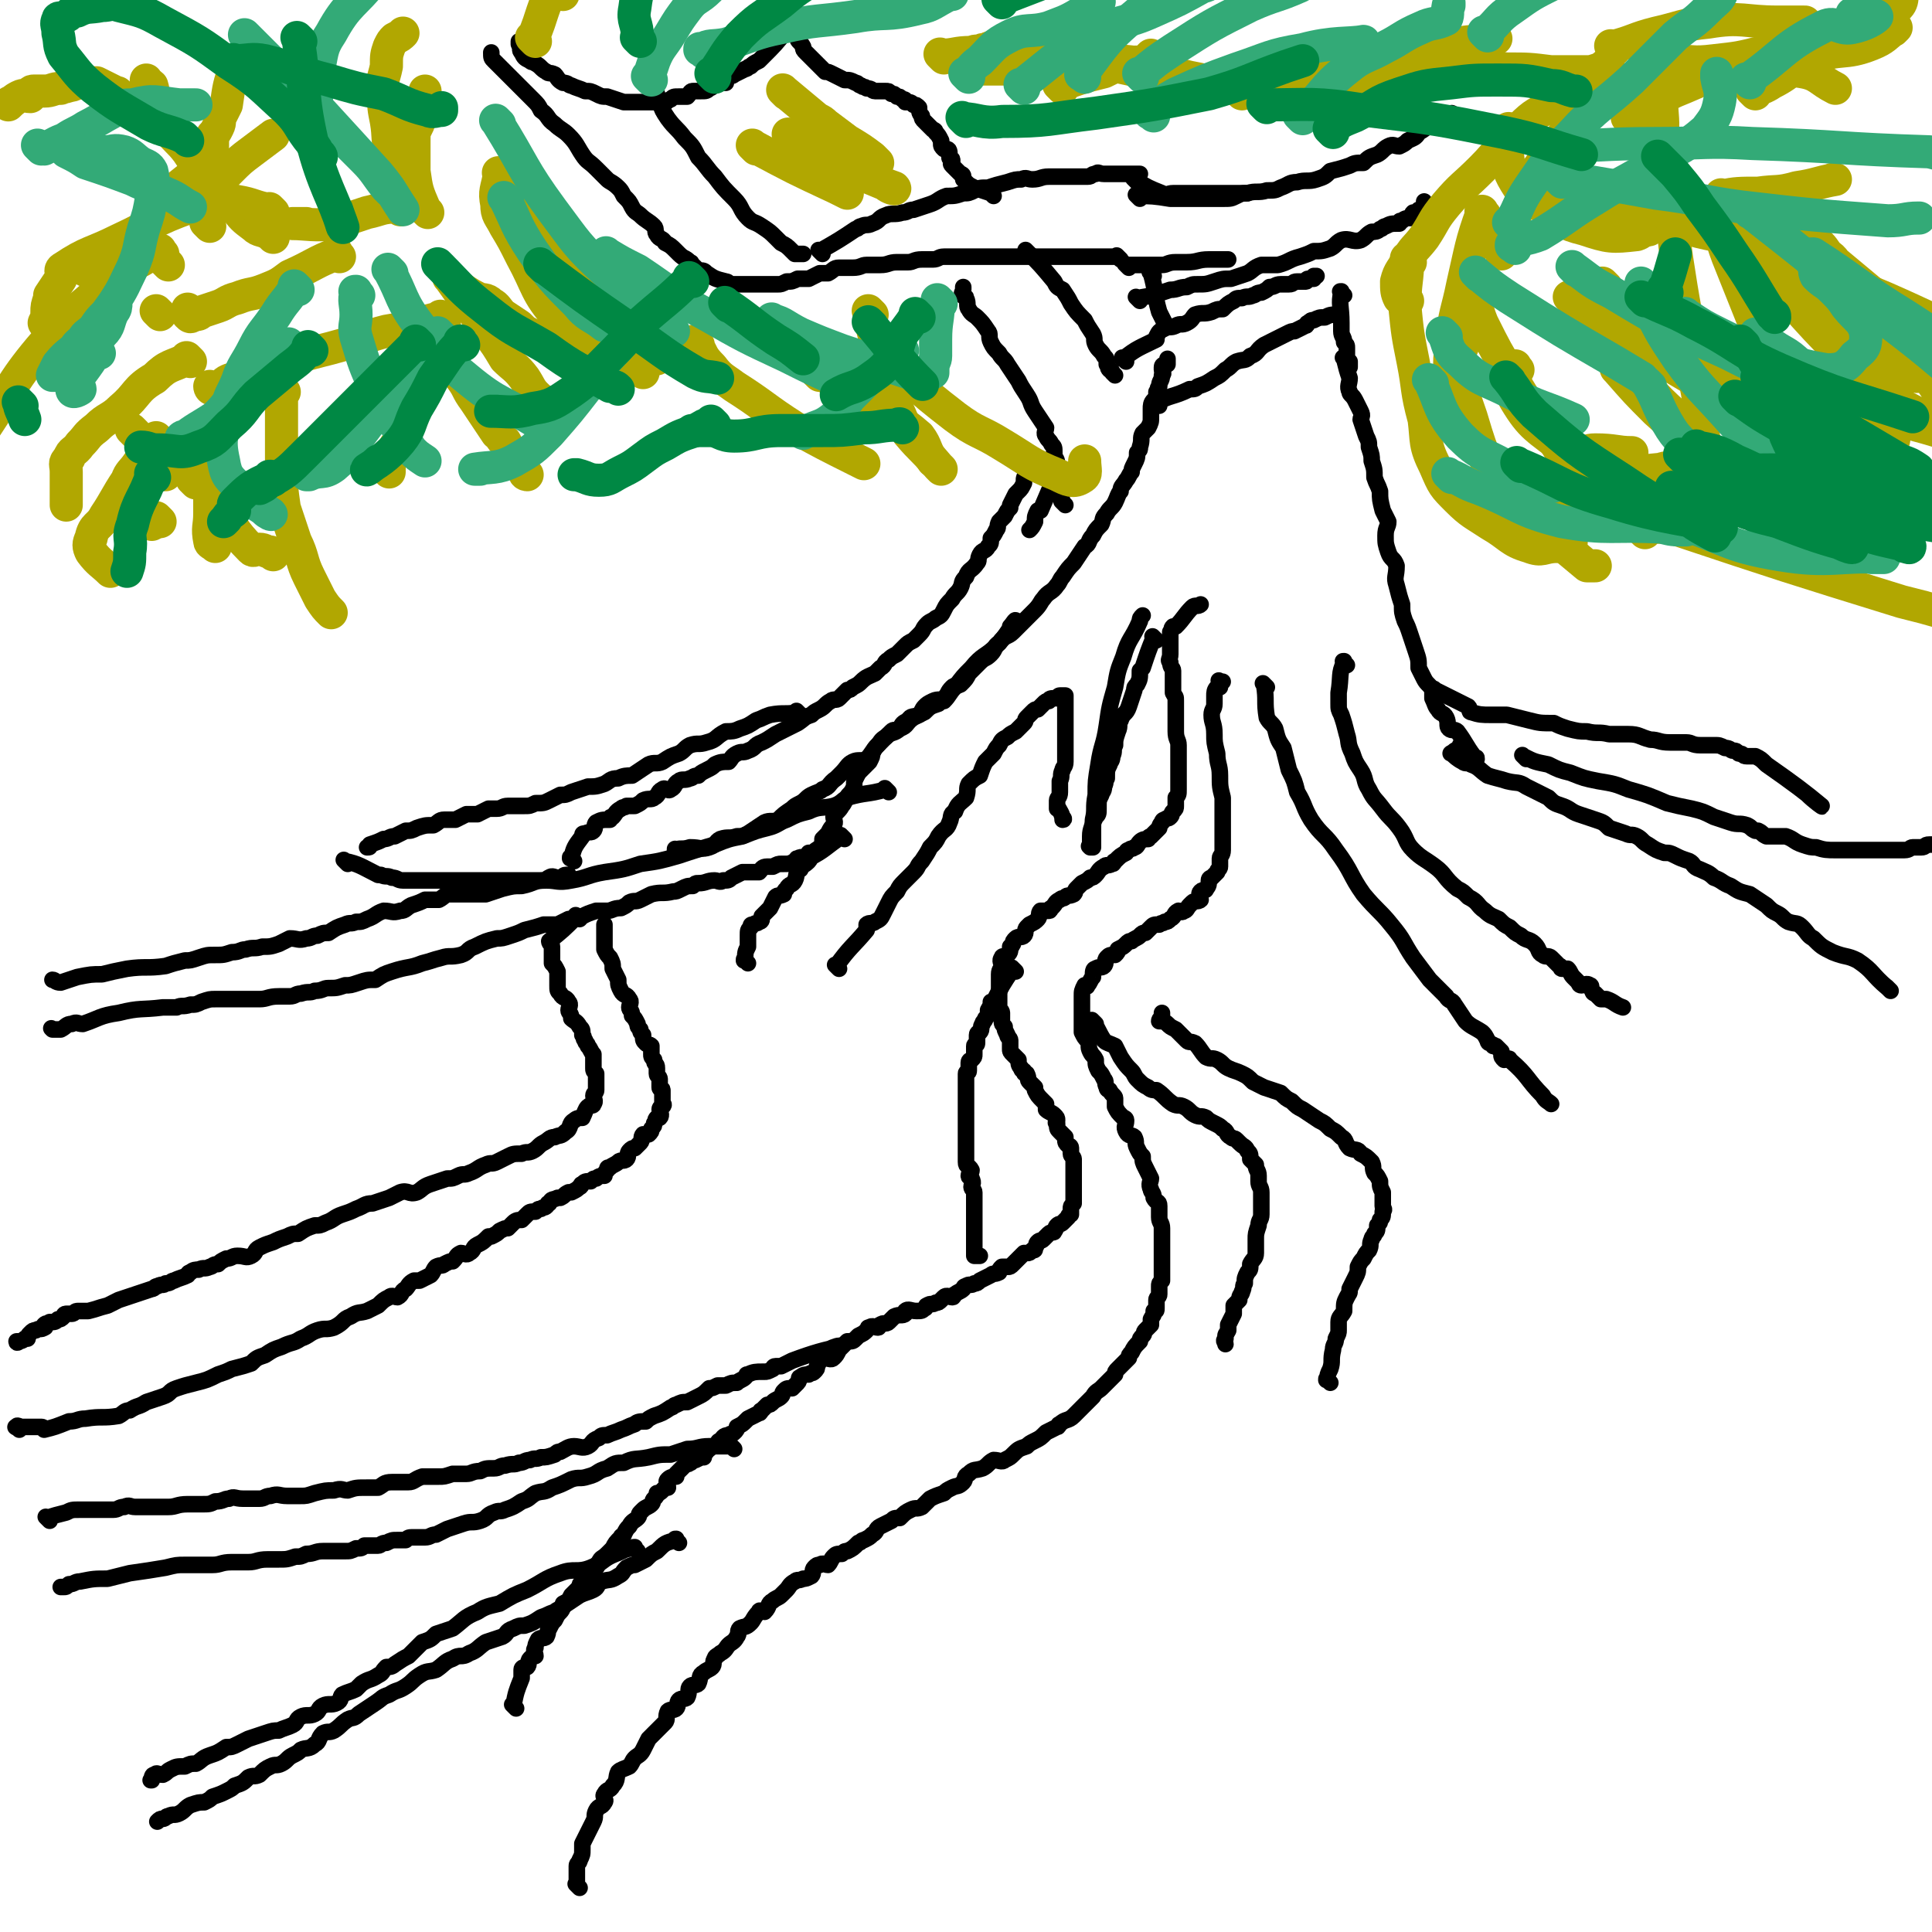 <svg viewBox='0 0 700 700' version='1.1' xmlns='http://www.w3.org/2000/svg' xmlns:xlink='http://www.w3.org/1999/xlink'><g fill='none' stroke='#000000' stroke-width='6' stroke-linecap='round' stroke-linejoin='round'><path d='M187,619c-1,-1 -1,-1 -1,-1 -1,-1 0,0 0,0 0,0 0,0 0,0 0,0 0,0 0,0 -1,-1 0,0 0,0 0,0 0,0 0,0 0,0 0,0 0,0 -1,-1 0,0 0,0 0,0 0,0 0,0 0,0 0,0 0,0 -1,-1 0,0 0,0 0,0 0,0 0,0 0,0 0,0 0,0 -1,-1 0,0 0,0 0,0 0,0 0,0 0,0 0,0 0,0 -1,-1 0,0 0,0 1,-5 1,-5 3,-10 0,-1 0,0 0,-1 0,-1 0,-1 0,-2 0,-1 1,-1 2,-1 1,-1 0,-2 1,-3 1,-1 1,-1 2,-1 0,-1 -1,-2 0,-3 0,-1 0,-1 1,-3 1,-1 2,0 3,-1 1,-2 0,-2 1,-3 1,-2 1,-2 2,-3 1,-2 1,-2 2,-3 1,-1 1,-2 1,-3 2,-1 2,-1 3,-3 1,-1 1,-1 3,-3 0,-1 0,-1 1,-2 1,-1 1,-1 2,-2 2,-2 2,-2 3,-3 1,-1 0,-1 1,-2 1,-2 1,-1 3,-3 1,-1 1,-1 2,-2 1,-2 1,-2 3,-4 0,-1 1,0 1,-1 1,-2 1,-2 2,-3 1,-2 2,-2 3,-3 1,-1 0,-1 1,-2 1,-1 1,-1 1,-1 1,-1 2,-1 3,-2 1,-1 0,-1 1,-2 1,-1 1,-1 1,-2 1,0 1,0 2,-1 1,-1 1,-1 2,-1 0,-2 -1,-2 0,-3 1,-1 2,-1 3,-1 0,-1 0,-1 0,-1 1,-1 1,-1 1,-1 1,-1 1,-1 2,-2 1,-1 1,0 2,-1 1,0 0,-1 1,-1 0,0 0,0 1,0 2,-1 2,-1 3,-1 0,-1 0,-1 1,-2 0,-1 0,-1 1,-1 1,-1 2,-1 3,-2 0,0 0,-1 1,-1 1,-1 1,-2 3,-2 1,-1 1,0 2,-1 1,-1 1,-1 1,-2 2,-1 2,-1 3,-2 1,-1 1,-1 1,-1 2,-1 2,-1 4,-2 1,0 0,-1 1,-1 1,-1 1,-1 2,-2 1,0 1,0 2,-1 1,-1 2,-1 3,-2 1,-1 0,-1 1,-2 1,-1 1,-1 3,-1 1,-1 1,-1 2,-2 1,-1 0,-2 1,-2 1,-1 2,-1 3,-1 1,-1 1,0 2,-1 1,-1 1,-1 1,-2 1,-2 1,-2 3,-3 1,0 2,1 3,0 1,-1 1,-1 2,-3 0,0 0,0 1,-1 1,-1 1,-1 2,-2 2,0 2,0 3,-1 1,-1 1,-1 1,-1 2,-1 2,-1 3,-2 1,-1 0,-1 1,-1 1,-1 2,0 3,0 1,0 0,-1 1,-1 1,-1 2,0 3,-1 0,0 0,0 1,-1 1,-1 1,-1 1,-1 2,-1 3,0 4,-1 0,0 0,-1 0,-1 1,-1 2,0 4,0 0,0 0,0 0,0 2,0 2,0 3,-1 1,0 0,-1 1,-1 1,-1 2,0 3,-1 1,0 1,0 2,-1 1,-1 1,-1 1,-1 1,-1 2,0 3,0 1,0 0,-1 1,-1 1,-1 2,-1 3,-2 0,0 0,-1 1,-1 1,-1 2,0 3,-1 1,0 1,0 2,-1 2,-1 2,-1 4,-2 1,-1 1,0 3,-1 0,-1 0,-1 1,-2 1,0 1,0 2,0 1,0 1,0 2,-1 0,0 0,0 1,-1 1,-1 1,-1 1,-1 1,-1 1,-1 2,-2 0,0 1,0 1,0 1,0 1,0 2,-1 1,0 1,0 1,-1 1,-1 0,-1 1,-2 1,-1 1,0 2,-1 1,-1 1,-1 1,-1 1,-1 1,-1 1,-1 1,-1 2,0 2,-1 1,-1 0,-1 1,-2 1,-1 1,0 2,-1 1,-1 1,-1 2,-2 0,-1 1,-1 1,-1 0,-1 0,-1 0,-1 0,-1 0,-1 0,-1 0,0 0,0 0,0 0,-1 0,-1 1,-2 0,0 0,0 0,0 0,-1 0,-1 0,-1 0,-1 0,-1 0,-2 0,-1 0,-1 0,-1 0,-1 0,-1 0,-1 0,-1 0,-1 0,-1 0,-1 0,-1 0,-2 0,0 0,0 0,-1 0,0 0,0 0,-1 0,-1 0,-1 0,-2 0,-1 0,-1 0,-1 0,-1 0,-1 0,-2 0,-1 0,-1 0,-1 0,-1 -1,-1 -1,-2 0,-1 0,-1 0,-2 0,-1 -1,-1 -1,-1 -1,-1 -1,-1 -1,-2 0,-1 0,-1 0,-1 -1,-1 -1,-1 -2,-2 -1,-1 -1,-1 -1,-3 -1,0 0,-1 0,-1 0,-1 0,-1 -1,-2 -1,-1 -2,-1 -3,-2 0,-1 0,-1 0,-2 -1,-1 -1,-1 -1,-1 -2,-2 -2,-2 -3,-4 0,0 0,-1 0,-1 -1,-1 -1,-1 -2,-2 -1,-1 0,-1 -1,-3 -1,0 -1,0 -1,-1 0,0 -1,0 -1,-1 -1,-1 -1,-2 -1,-3 -1,-1 -1,-1 -2,-2 -1,-1 -1,-1 -1,-2 0,-2 0,-2 0,-3 0,-1 -1,-1 -1,-2 -1,-2 -1,-2 -1,-3 -1,-1 -1,-1 -1,-2 0,-1 0,-1 0,-3 0,-1 -1,-1 -1,-2 0,-1 0,-1 0,-3 0,0 0,0 0,-1 0,-1 0,-1 0,-2 0,-2 0,-2 0,-3 0,-1 0,-1 0,-2 0,-1 0,-1 0,-1 0,-2 1,-2 1,-3 0,-1 -1,-2 0,-3 0,-1 1,0 2,-1 1,-1 1,-1 1,-3 1,0 0,0 1,-1 0,-1 0,-1 1,-2 1,-1 2,0 3,-1 1,-1 0,-2 1,-3 1,-1 1,-1 1,-1 2,-1 2,-1 3,-2 1,-1 0,-2 1,-3 1,0 2,0 3,0 1,0 0,-1 1,-1 2,-2 1,-2 3,-3 1,-1 1,0 2,-1 1,-1 1,0 3,-1 1,-1 0,-1 1,-2 1,-1 1,-1 2,-2 2,-1 2,-1 3,-2 1,0 1,0 2,-1 1,-1 1,-2 3,-3 1,-1 1,0 3,-1 1,0 0,-1 1,-1 2,-2 2,-2 4,-3 0,0 0,-1 1,-1 1,-1 1,0 2,-1 1,0 1,-1 2,-2 1,-1 2,-1 3,-1 0,-1 1,-1 1,-1 1,-1 1,-1 3,-3 0,0 0,-1 1,-2 0,0 0,-1 1,-1 1,-1 1,0 2,-1 1,-1 0,-1 1,-2 1,-1 1,-1 1,-2 0,0 0,0 0,-1 0,-1 0,-1 0,-2 1,-1 1,-1 1,-3 0,0 0,0 0,-1 0,-1 0,-1 0,-2 0,-1 0,-1 0,-2 0,-2 0,-2 0,-4 0,-2 0,-2 0,-3 0,-2 0,-2 0,-4 0,-2 -1,-2 -1,-5 0,-1 0,-1 0,-3 0,-2 0,-2 0,-4 0,-2 0,-2 0,-4 0,-2 0,-1 -1,-3 0,-1 0,-1 0,-2 0,-2 0,-2 0,-4 0,-1 0,-1 0,-2 0,-1 -1,-1 -1,-3 -1,-1 0,-1 0,-3 0,0 0,0 0,-1 0,-2 0,-2 0,-3 0,-1 0,-1 0,-2 0,-1 0,-1 0,-2 1,-1 0,-1 1,-2 0,0 1,0 1,0 3,-3 3,-4 6,-7 1,-1 2,0 3,-1 0,0 0,0 0,0 '/><path d='M210,684c-1,-1 -1,-1 -1,-1 -1,-1 0,0 0,0 0,0 0,0 0,0 0,0 0,0 0,0 -1,-1 0,0 0,0 0,0 0,0 0,0 0,0 0,0 0,0 -1,-1 0,0 0,0 0,0 0,0 0,0 0,0 0,0 0,0 -1,-1 0,0 0,0 0,0 0,0 0,0 0,0 0,0 0,0 -1,-1 0,0 0,0 0,0 0,0 0,0 0,-3 0,-4 0,-7 0,-1 1,-1 1,-2 1,-2 1,-2 1,-4 0,-1 0,-1 0,-2 1,-2 1,-2 2,-4 1,-2 1,-2 2,-4 1,-2 0,-2 1,-4 1,-2 2,-1 3,-3 1,-1 -1,-2 0,-3 1,-2 2,-1 3,-3 2,-2 1,-3 2,-5 1,-1 2,-1 4,-2 1,-1 1,-2 2,-3 1,-1 2,-1 3,-3 1,-2 1,-2 2,-4 1,-1 1,-1 2,-2 2,-2 2,-2 4,-4 1,-1 0,-2 1,-4 1,-1 2,0 3,-1 1,-1 0,-2 1,-3 1,-1 2,0 3,-1 1,-2 0,-3 1,-4 1,-1 2,0 3,-1 1,-2 0,-3 2,-4 1,-1 2,-1 3,-2 1,-1 0,-2 1,-3 0,-1 1,-1 2,-2 2,-1 2,-2 3,-3 1,-1 2,-1 3,-3 1,-1 0,-2 1,-3 2,-1 2,0 4,-2 1,-1 1,-2 3,-4 0,-1 1,0 2,0 2,-2 1,-3 3,-4 1,-1 2,-1 3,-2 1,-1 1,-1 2,-2 1,-1 1,-2 3,-3 1,-1 1,0 3,-1 1,0 1,0 3,-1 1,-1 0,-2 1,-3 1,-1 1,-1 2,-1 1,-1 2,0 3,0 1,-1 1,-2 2,-3 1,-1 1,-1 3,-1 1,-1 1,-1 2,-1 2,-1 2,-1 4,-3 1,0 1,-1 2,-1 2,-1 2,-1 3,-2 2,-1 1,-2 3,-3 2,-1 2,-1 4,-2 1,-1 1,-1 3,-1 2,-2 2,-2 4,-3 2,-1 2,0 4,-1 1,-1 1,-1 3,-3 2,-1 2,-1 5,-2 1,-1 1,-1 3,-2 2,-1 2,0 4,-2 1,-1 0,-2 2,-3 2,-2 2,-1 5,-2 2,-1 2,-2 4,-3 2,0 3,1 4,0 2,-1 2,-1 3,-2 2,-2 2,-2 5,-3 1,-1 1,-1 3,-2 2,-1 2,-1 4,-3 2,-1 2,-1 4,-2 1,0 0,-1 1,-1 2,-2 3,-1 5,-3 1,-1 1,-1 3,-3 1,-1 1,-1 2,-2 1,-1 1,-1 2,-2 1,-2 2,-2 3,-3 1,-1 1,-1 2,-2 1,-1 1,-1 3,-3 0,-1 0,-1 1,-2 1,-1 1,-1 2,-2 1,-1 1,-1 2,-2 0,-1 0,-1 1,-2 1,-2 1,-2 3,-4 0,-1 0,-1 1,-2 1,-1 0,-1 1,-2 1,-1 1,-1 2,-2 0,-1 0,-1 0,-2 1,-2 1,-1 1,-3 1,0 1,0 1,-1 0,-1 0,-2 0,-3 0,-1 1,-1 1,-2 0,-1 0,-1 0,-3 0,-1 0,-1 1,-2 0,-2 0,-2 0,-3 0,-2 0,-2 0,-3 0,-2 0,-2 0,-4 0,-1 0,-1 0,-1 0,-3 0,-3 0,-5 0,-1 0,-1 0,-3 0,-2 -1,-2 -1,-4 0,-2 0,-2 0,-4 0,-2 -1,-1 -2,-3 0,-2 -1,-2 -1,-3 -1,-2 0,-3 0,-4 -1,-2 -1,-2 -2,-4 -1,-2 -1,-2 -1,-4 -1,-1 -1,-1 -2,-3 -1,-2 0,-2 -1,-4 -1,-1 -2,0 -3,-2 -1,-2 0,-2 0,-4 0,-1 -1,-1 -1,-1 -2,-2 -2,-2 -3,-4 0,-1 0,-1 0,-3 0,-1 -1,-1 -2,-3 0,0 -1,0 -1,-1 -1,-2 0,-2 -1,-3 -1,-2 -1,-2 -2,-3 -1,-2 -1,-2 -1,-4 -1,-2 -1,-1 -2,-3 -1,-2 0,-2 -1,-4 -1,-1 -1,-1 -2,-3 0,-1 0,-1 0,-3 0,-1 0,-1 0,-2 0,-2 0,-2 0,-3 0,-2 0,-2 0,-3 0,-1 0,-1 0,-1 0,-1 0,-1 0,-1 0,-2 0,-2 1,-4 0,0 1,1 1,0 1,-1 1,-2 2,-3 0,-2 0,-3 1,-3 1,-1 2,0 3,-1 1,-1 0,-2 1,-3 1,-1 1,-1 3,-1 1,-1 1,-1 1,-2 2,-1 2,-1 3,-2 1,-1 1,-1 2,-1 1,-1 2,-1 3,-2 1,-1 1,-1 2,-1 1,-1 1,-1 2,-2 1,-1 1,-1 3,-1 1,-1 1,0 2,-1 1,0 1,0 2,-1 2,-1 1,-2 3,-3 1,0 1,1 2,0 1,0 1,-1 2,-2 0,0 0,0 1,-1 1,-1 2,0 3,-1 0,-1 -1,-2 0,-3 1,-1 2,0 2,-1 1,-1 1,-2 1,-3 0,-1 1,-1 1,-1 1,-1 1,-1 2,-2 0,-1 1,-1 1,-2 0,-1 0,-1 0,-1 0,-1 0,-1 0,-2 0,-1 1,-1 1,-3 0,0 0,0 0,-1 0,-1 0,-1 0,-2 0,-2 0,-2 0,-3 0,-3 0,-3 0,-5 0,-4 0,-4 0,-8 -1,-4 -1,-4 -1,-8 0,-4 -1,-4 -1,-8 -1,-4 -1,-4 -1,-7 0,-4 -1,-4 -1,-7 0,-2 1,-2 1,-4 0,-2 0,-2 0,-3 0,-1 0,-2 1,-3 0,0 1,0 1,0 0,0 0,-1 0,-1 0,-1 0,-1 0,-1 0,0 0,0 0,0 0,0 0,0 0,0 -1,-1 0,0 0,0 0,0 1,0 1,0 0,0 0,0 0,0 '/><path d='M368,352c-1,-1 -1,-1 -1,-1 -1,-1 0,0 0,0 0,0 0,0 0,0 0,0 0,0 0,0 -1,-1 0,0 0,0 0,0 0,0 0,0 0,0 0,0 0,0 -1,-1 0,0 0,0 0,0 0,0 0,0 0,0 0,0 0,0 -1,-1 0,0 0,0 0,0 0,0 0,0 0,0 0,0 0,0 -1,-1 0,0 0,0 0,0 0,0 0,0 -4,6 -4,6 -7,12 0,0 0,0 0,0 -1,0 -1,0 -1,0 0,2 0,1 -1,3 0,0 0,0 0,1 0,1 0,1 -1,2 0,1 -1,1 -1,2 -1,1 0,2 -1,3 0,0 -1,0 -1,1 0,1 0,2 0,3 0,1 -1,0 -1,1 0,1 0,2 0,3 0,1 0,1 -1,2 0,0 -1,0 -1,1 0,1 0,2 0,3 0,1 -1,0 -1,1 0,1 0,1 0,3 0,1 0,1 0,2 0,1 0,1 0,3 0,1 0,1 0,2 0,1 0,1 0,2 0,2 0,2 0,3 0,1 0,1 0,2 0,1 0,1 0,3 0,1 0,1 0,2 0,0 0,0 0,0 0,2 0,2 0,3 0,1 0,1 0,2 0,2 0,2 0,3 0,1 0,1 0,2 0,2 1,1 2,3 0,1 -1,1 -1,2 0,1 1,0 1,1 1,2 0,2 0,3 0,1 1,1 1,2 0,1 0,1 0,2 0,1 0,1 0,2 0,1 0,1 0,1 0,1 0,1 0,2 0,1 0,1 0,1 0,2 0,2 0,3 0,1 0,1 0,2 0,1 0,1 0,2 0,1 0,1 0,1 0,1 0,1 0,2 0,1 0,1 0,1 0,1 0,1 0,2 0,0 0,0 0,1 0,0 0,0 0,1 0,0 0,0 0,0 0,0 0,0 0,0 1,0 1,0 2,0 '/><path d='M246,559c-1,-1 -1,-1 -1,-1 -1,-1 0,0 0,0 0,0 0,0 0,0 0,0 0,0 0,0 -1,-1 0,0 0,0 0,0 0,0 0,0 0,0 0,0 0,0 -1,-1 0,0 0,0 0,0 0,0 0,0 0,0 0,-1 0,0 -4,1 -4,1 -7,4 -2,1 -2,1 -4,3 -2,1 -2,1 -4,2 -1,0 -1,0 -3,1 -2,2 -1,2 -3,3 -3,2 -3,1 -6,2 -2,1 -1,2 -3,3 -2,1 -3,1 -5,2 -3,2 -3,2 -6,4 -1,1 -2,1 -3,2 -3,1 -2,1 -5,2 -3,2 -3,2 -6,3 -2,0 -2,0 -4,1 -3,1 -2,2 -4,3 -3,1 -3,1 -6,2 -3,2 -3,3 -6,4 -3,2 -3,0 -6,2 -3,1 -3,2 -6,4 -3,1 -3,0 -6,2 -3,2 -2,2 -5,4 -3,2 -3,1 -6,3 -3,1 -2,1 -5,3 -3,2 -3,2 -6,4 -2,2 -2,1 -4,2 -3,2 -2,2 -5,4 -2,1 -2,0 -4,1 -2,2 -1,3 -3,4 -2,2 -3,1 -5,2 -1,1 -1,1 -3,2 -2,1 -2,2 -4,3 -2,1 -2,0 -4,1 -2,1 -2,1 -4,3 -2,1 -2,0 -4,1 -2,2 -2,2 -5,3 -1,1 -1,1 -3,2 -2,1 -2,1 -5,2 -1,1 -1,1 -3,2 -2,0 -2,0 -5,1 -2,1 -2,2 -4,3 -2,1 -2,0 -4,1 -1,0 -1,1 -2,1 -1,0 -1,0 -2,1 0,0 0,0 0,0 0,0 0,0 0,0 '/><path d='M231,562c-1,-1 -1,-1 -1,-1 -1,-1 0,0 0,0 0,0 0,0 0,0 0,0 0,0 0,0 -1,-1 0,0 0,0 0,0 0,0 0,0 0,0 0,-1 0,0 -4,0 -4,1 -7,2 -5,2 -4,3 -9,5 -5,2 -6,0 -11,2 -6,2 -6,3 -12,6 -5,2 -5,2 -10,5 -4,1 -5,1 -8,3 -5,2 -5,3 -9,6 -3,1 -3,1 -6,2 -2,2 -2,2 -5,3 -2,2 -2,2 -5,5 -2,1 -2,1 -5,3 -1,1 -2,1 -3,1 -2,2 -1,2 -3,3 -3,2 -3,1 -6,3 -1,1 -1,1 -2,2 -2,1 -3,1 -5,2 -1,1 0,2 -2,3 -2,1 -3,0 -5,1 -2,1 -1,2 -3,3 -2,1 -3,0 -5,1 -2,1 -1,2 -3,3 -2,1 -3,1 -5,2 -2,0 -2,0 -5,1 -3,1 -3,1 -6,2 -2,1 -2,1 -4,2 -2,1 -2,1 -4,1 -3,2 -3,2 -6,3 -3,1 -3,2 -5,3 -2,0 -2,0 -4,1 -3,0 -3,0 -5,1 -2,1 -1,1 -3,2 -2,0 -2,-1 -3,0 -1,0 -1,1 -1,2 -1,0 0,0 0,0 0,0 0,0 0,0 '/><path d='M266,525c-1,-1 -1,-1 -1,-1 -1,-1 0,0 0,0 0,0 0,0 0,0 0,0 0,0 0,0 -1,-1 0,0 0,0 0,0 0,0 0,0 0,0 0,0 0,0 -1,-1 0,0 0,0 -3,0 -4,0 -8,0 -4,0 -4,1 -8,1 -3,1 -3,1 -6,2 -4,0 -4,0 -8,1 -5,1 -5,0 -9,2 -3,0 -3,0 -6,2 -4,1 -3,2 -7,3 -3,1 -3,0 -6,1 -4,2 -4,2 -7,3 -3,2 -3,1 -6,2 -3,2 -2,2 -5,3 -3,2 -3,2 -6,3 -2,1 -2,0 -4,1 -3,1 -2,2 -5,3 -3,1 -3,0 -6,1 -3,1 -3,1 -6,2 -2,1 -2,1 -4,2 -2,0 -2,1 -4,1 -2,0 -2,0 -4,0 -2,0 -2,0 -3,1 -2,0 -2,0 -3,0 -2,0 -2,0 -4,1 -2,0 -2,1 -3,1 -2,0 -2,0 -4,0 -1,0 -1,0 -1,0 -1,1 -1,1 -3,1 -2,1 -2,1 -4,1 -1,0 -1,0 -3,0 -2,0 -2,0 -5,0 -3,0 -3,1 -6,1 -2,1 -2,1 -4,1 -3,1 -3,1 -6,1 -2,0 -2,0 -4,0 -4,0 -4,1 -7,1 -3,0 -3,0 -6,0 -4,0 -4,1 -7,1 -5,0 -5,0 -10,0 -3,0 -3,0 -7,1 -6,1 -6,1 -13,2 -4,1 -4,1 -8,2 -5,0 -5,0 -10,1 -2,0 -2,1 -4,1 -1,1 -1,1 -2,1 -1,0 -1,0 -1,0 0,0 0,0 0,0 '/><path d='M18,551c-1,-1 -1,-1 -1,-1 -1,-1 0,0 0,0 0,0 0,0 0,0 0,0 0,0 0,0 -1,-1 0,0 0,0 0,0 0,0 0,0 0,0 0,0 0,0 -1,-1 0,0 0,0 0,0 0,0 0,0 0,0 0,0 0,0 -1,-1 0,0 0,0 0,0 0,0 0,0 0,0 0,0 0,0 -1,-1 0,0 0,0 3,-1 3,-1 7,-2 2,-1 2,-1 5,-1 4,0 4,0 8,0 2,0 2,0 4,0 2,0 2,-1 4,-1 2,-1 2,0 4,0 4,0 4,0 7,0 3,0 3,0 5,0 3,0 3,-1 7,-1 2,0 2,0 5,0 3,0 3,0 5,-1 3,0 3,-1 5,-1 2,-1 2,0 5,0 3,0 3,0 6,0 2,0 2,-1 4,-1 3,-1 3,0 6,0 2,0 2,0 5,0 2,0 2,0 5,-1 4,-1 4,-1 7,-1 3,-1 3,0 5,0 3,-1 3,-1 7,-1 2,0 2,0 4,0 2,-1 2,-2 5,-2 3,0 3,0 6,0 2,0 2,-1 5,-2 3,0 3,0 6,0 2,0 2,0 5,-1 2,0 2,0 5,0 2,0 2,-1 5,-1 2,-1 2,-1 5,-1 2,0 2,-1 4,-1 3,-1 3,0 5,-1 2,0 2,-1 4,-1 2,-1 2,0 4,-1 2,0 2,0 5,-1 1,-1 1,-1 2,-1 2,-1 3,-2 5,-2 2,0 3,1 5,0 2,-1 1,-2 4,-3 1,-1 1,-1 3,-1 2,-1 3,-1 5,-2 3,-1 2,-1 5,-2 1,-1 2,-1 4,-1 1,-1 1,-1 3,-2 3,-1 3,-1 6,-3 1,0 1,-1 2,-1 2,-1 2,-1 4,-1 2,-1 2,-1 4,-2 2,-1 2,-1 4,-3 1,0 1,0 3,-1 1,0 2,0 3,0 2,-1 2,-1 4,-1 1,-1 2,-1 3,-2 1,-1 0,-1 1,-1 2,-1 3,-1 5,-1 0,0 0,0 1,0 1,0 1,0 3,-1 0,0 0,-1 1,-1 1,0 1,0 2,0 2,-1 2,-1 4,-2 8,-3 12,-4 17,-5 1,-1 -2,0 -4,1 '/><path d='M7,518c-1,-1 -2,-1 -1,-1 0,-1 1,0 2,0 2,0 2,0 4,0 2,0 2,0 3,0 1,0 1,1 1,1 0,0 0,0 0,0 4,-1 4,-1 9,-3 3,0 3,-1 6,-1 6,-1 6,0 12,-1 2,-1 2,-2 4,-2 3,-2 3,-1 6,-3 3,-1 3,-1 6,-2 3,-1 2,-2 5,-3 3,-1 3,-1 7,-2 4,-1 4,-1 8,-3 3,-1 3,-1 5,-2 4,-1 4,-1 7,-2 2,-2 2,-2 5,-3 3,-2 3,-2 6,-3 4,-2 4,-1 7,-3 3,-1 3,-2 6,-3 3,-1 3,0 6,-1 4,-2 3,-3 6,-4 3,-2 3,-1 6,-2 2,-1 2,-1 4,-2 2,-2 2,-2 4,-3 1,-1 2,0 3,0 2,-1 1,-2 3,-3 1,-1 1,-2 3,-3 1,0 1,0 2,0 2,-1 2,-1 4,-2 1,-1 1,-2 2,-3 2,-1 2,0 3,-1 2,-1 2,-1 3,-1 2,-2 1,-2 3,-3 1,0 2,1 3,0 2,-1 1,-2 3,-3 2,-1 2,-1 4,-3 1,0 1,0 1,0 2,-1 2,-1 3,-2 2,-1 2,-1 3,-1 1,-1 1,-1 2,-2 1,-1 2,-1 3,-1 1,-1 1,-1 2,-2 1,-1 1,-1 3,-1 1,-1 1,-1 2,-1 1,-1 1,0 2,-1 1,-1 0,-1 1,-1 1,-2 1,-1 3,-2 1,0 1,0 1,0 2,-1 1,-1 3,-2 0,0 1,0 1,0 2,-1 2,-1 3,-2 1,0 0,-1 1,-1 1,-1 1,-1 3,-1 1,-1 1,-1 2,-1 1,-1 2,-1 3,-1 0,-1 0,-1 1,-2 0,-1 0,-1 1,-1 1,-1 2,-1 3,-2 0,0 0,0 0,0 1,-1 2,0 3,-1 1,-1 0,-2 1,-3 1,-1 1,-1 2,-1 1,-1 1,-1 2,-2 1,-1 0,-2 1,-3 1,0 1,0 2,0 1,-1 1,-1 1,-2 1,-1 1,-1 1,-2 1,-1 0,-1 1,-2 1,0 1,0 1,0 1,-1 0,-2 0,-3 0,-1 1,-1 1,-1 1,-1 0,-1 0,-1 0,-1 0,-1 0,-1 0,-1 0,-1 0,-1 0,-1 0,-1 0,-1 0,-1 0,-1 0,-2 0,-1 -1,0 -1,-1 0,-1 0,-1 0,-3 0,-1 -1,-1 -1,-2 0,-1 0,-1 0,-2 0,-2 -1,-1 -1,-3 -1,-1 -1,-1 -1,-2 0,-1 0,-2 0,-3 -1,-1 -1,0 -2,-1 -1,-1 -1,-1 -1,-3 -1,-1 -1,-1 -1,-2 -1,-1 -1,-1 -1,-2 -1,-2 -1,-2 -2,-3 0,-2 -1,-2 -1,-3 0,-1 1,-2 0,-3 -1,-2 -2,-1 -3,-3 -1,-2 -1,-2 -1,-4 -1,-2 -1,-2 -2,-4 0,-2 0,-2 -1,-4 -1,-1 -1,-1 -2,-3 0,-2 0,-2 0,-4 0,-1 0,-1 0,-1 0,-2 0,-2 0,-4 0,0 0,0 0,0 '/><path d='M210,333c-1,-1 -1,-1 -1,-1 -1,-1 0,0 0,0 0,0 0,0 0,0 0,0 0,0 0,0 -1,-1 0,0 0,0 0,0 0,0 0,0 0,0 0,0 0,0 -1,-1 0,0 0,0 0,0 0,0 0,0 0,0 0,0 0,0 -1,-1 0,0 0,0 0,0 0,0 0,0 0,0 0,0 0,0 -1,-1 0,0 0,0 0,0 0,0 0,0 0,0 0,0 0,0 -1,-1 0,0 0,0 -5,5 -5,5 -10,9 0,0 0,0 0,0 0,1 1,1 1,2 0,1 0,1 0,2 0,0 0,0 0,1 0,1 0,2 0,3 1,1 1,1 2,3 0,1 0,1 0,3 0,1 0,1 0,2 0,2 0,2 1,3 1,2 2,1 3,3 1,1 0,2 0,3 0,1 1,1 1,3 1,1 2,1 3,3 1,1 1,1 1,3 1,1 0,1 1,2 0,1 1,1 1,2 1,1 1,2 2,3 0,1 0,1 0,2 0,1 0,1 0,3 0,1 0,1 1,2 0,0 0,0 0,0 0,1 0,1 0,3 0,0 0,0 0,1 0,1 0,1 0,2 0,1 -1,1 -1,2 0,1 1,2 0,3 0,1 -1,0 -2,1 -1,1 -1,2 -2,4 -1,0 -2,0 -3,1 -2,1 -1,3 -3,4 -2,2 -2,1 -4,2 -2,0 -2,1 -4,2 -2,1 -2,2 -4,3 -2,1 -2,0 -4,1 -3,0 -3,0 -5,1 -2,1 -2,1 -4,2 -2,1 -2,0 -4,1 -3,1 -3,2 -6,3 -2,1 -2,0 -4,1 -2,1 -2,1 -4,1 -3,1 -3,1 -6,2 -3,1 -3,2 -5,3 -3,1 -3,-1 -6,0 -2,1 -2,1 -4,2 -3,1 -3,1 -6,2 -3,0 -3,1 -6,2 -2,1 -2,1 -5,2 -3,1 -3,2 -6,3 -2,1 -2,1 -4,1 -3,1 -3,1 -6,3 -2,0 -2,0 -4,1 -3,1 -3,1 -5,2 -3,1 -3,1 -5,2 -2,1 -1,2 -3,3 -2,1 -2,0 -5,0 -2,0 -2,1 -4,1 -2,1 -2,1 -3,2 -2,0 -2,1 -3,1 -2,1 -2,0 -4,1 -1,0 -2,0 -3,1 -1,0 -1,1 -1,1 -2,1 -3,1 -5,2 -1,0 -1,1 -3,1 -1,1 -1,0 -3,1 -1,0 -1,1 -2,1 -3,1 -3,1 -6,2 -3,1 -3,1 -6,2 -2,1 -2,1 -4,2 -4,1 -3,1 -7,2 -2,0 -2,0 -4,0 -1,0 -1,1 -2,1 -1,0 -1,0 -2,0 -1,0 -1,1 -1,1 -1,1 -1,1 -2,1 -1,1 -1,1 -3,1 -1,1 -1,0 -2,1 0,0 1,1 0,1 -1,1 -2,0 -3,1 -1,0 -1,0 -2,1 -1,1 -1,1 -1,2 -1,0 -1,0 -1,0 -1,1 -2,1 -3,1 0,1 1,0 1,0 0,0 0,0 0,0 '/><path d='M271,349c-1,-1 -1,-1 -1,-1 -1,-1 0,0 0,0 0,0 0,0 0,0 0,0 0,0 0,0 -1,-1 0,0 0,0 0,0 0,0 0,0 0,0 0,0 0,0 -1,-1 0,0 0,0 0,0 0,0 0,0 0,0 0,0 0,0 -1,-1 0,0 0,0 0,0 0,0 0,0 0,0 0,0 0,0 -1,-1 0,0 0,0 0,0 0,0 0,0 0,0 -1,0 0,0 0,-3 0,-3 1,-5 0,-2 0,-2 0,-3 0,-1 0,-1 0,-1 0,-2 0,-2 1,-3 0,-1 0,-1 1,-1 1,-1 1,0 2,-1 0,0 1,0 1,-1 0,-1 0,-1 0,-1 1,-1 1,-1 2,-2 1,-1 1,-1 1,-1 1,-2 1,-2 2,-4 1,-1 1,0 3,-1 0,-1 0,-1 1,-2 1,-2 2,-1 3,-3 1,-2 0,-3 2,-4 1,-2 1,-1 3,-3 1,-1 0,-2 2,-3 0,-1 1,-1 2,-2 1,-1 1,-1 1,-3 1,-1 1,-1 2,-2 1,-2 1,-2 2,-3 1,-1 0,-2 0,-3 1,-2 2,-2 3,-4 1,-1 1,-2 2,-3 0,-1 1,-1 2,-3 1,-2 0,-2 1,-4 1,-2 1,-2 2,-3 2,-2 2,-2 3,-3 1,-2 1,-2 1,-3 1,-2 1,-2 2,-3 1,-1 1,-1 1,-1 2,-2 2,-2 4,-4 1,-1 1,0 3,-1 1,-2 1,-2 3,-3 1,-2 2,-1 4,-2 1,-1 1,-2 2,-3 1,-1 1,-1 3,-2 2,-1 3,0 4,-1 2,-2 1,-2 3,-4 1,-1 1,0 3,-1 2,-2 2,-2 3,-4 2,-2 2,-2 4,-4 2,-2 2,-1 4,-3 2,-2 1,-3 3,-4 2,-3 3,-2 5,-4 2,-2 2,-2 4,-4 2,-2 2,-2 4,-4 2,-2 2,-3 3,-4 2,-3 3,-2 5,-5 1,-1 1,-2 2,-3 2,-3 2,-3 4,-5 2,-3 2,-3 4,-6 2,-1 1,-2 3,-4 1,-2 1,-2 3,-4 1,-2 0,-2 2,-4 1,-2 2,-2 3,-4 1,-2 1,-3 2,-4 0,-2 1,-2 2,-4 1,-1 1,-2 2,-3 0,-1 0,-1 1,-3 1,-2 1,-2 1,-4 1,-1 1,-1 1,-2 1,-3 0,-3 1,-5 1,-1 1,-1 2,-2 1,-2 1,-2 1,-4 0,-2 0,-2 0,-3 0,-1 0,-2 1,-3 1,-1 1,-1 1,-3 1,-1 0,-1 1,-2 0,-2 1,-2 1,-4 1,-1 0,-1 0,-2 0,0 0,-1 0,-1 0,-1 1,-1 2,-1 0,-1 0,-1 0,-2 0,0 0,0 0,0 0,0 0,0 0,0 '/><path d='M304,351c-1,-1 -1,-1 -1,-1 -1,-1 0,0 0,0 0,0 0,0 0,0 0,0 0,0 0,0 -1,-1 0,0 0,0 0,0 0,0 0,0 0,0 0,0 0,0 -1,-1 0,0 0,0 0,0 0,0 0,0 0,0 0,0 0,0 -1,-1 0,0 0,0 0,0 0,0 0,0 0,0 0,0 0,0 -1,-1 0,0 0,0 0,0 0,0 0,0 5,-7 6,-7 11,-13 0,-1 0,-1 0,-2 1,-1 2,0 3,-1 2,-1 2,-1 3,-3 1,-2 1,-2 2,-4 1,-2 1,-2 3,-4 1,-2 1,-2 3,-4 1,-1 1,-1 3,-3 2,-2 1,-2 3,-4 2,-3 2,-3 3,-5 2,-2 2,-2 3,-4 2,-3 3,-2 4,-5 1,-2 0,-3 2,-4 1,-3 2,-3 4,-5 1,-3 0,-3 1,-5 2,-2 2,-2 4,-3 1,-3 1,-3 2,-5 2,-2 2,-2 3,-3 1,-2 1,-2 2,-3 1,-2 1,-2 3,-3 1,-1 1,-1 3,-2 1,-1 1,-1 3,-3 1,-1 0,-1 1,-2 1,-1 1,-1 2,-2 1,-1 1,-1 2,-1 1,-1 1,-1 2,-2 1,-1 1,-1 2,-1 0,-1 1,-1 2,-1 1,0 1,0 1,0 1,0 0,-1 1,-1 0,0 1,0 1,0 0,0 0,0 1,0 0,0 0,0 0,0 0,0 0,0 0,0 0,1 0,1 0,1 0,1 0,1 0,1 0,1 0,1 0,2 0,1 0,1 0,2 0,1 0,1 0,2 0,2 0,2 0,3 0,2 0,2 0,3 0,2 0,2 0,4 0,1 0,1 0,3 0,2 0,2 0,3 0,2 -1,2 -1,3 -1,2 0,2 -1,4 0,1 0,1 0,3 0,1 0,1 0,1 0,2 -1,2 -1,3 0,1 0,2 0,3 0,0 0,-1 0,-1 1,2 2,3 2,5 1,0 0,-1 0,-1 '/><path d='M419,232c-1,-1 -1,-1 -1,-1 -1,-1 0,0 0,0 0,0 0,0 0,0 0,0 0,0 0,0 -1,-1 0,0 0,0 0,0 0,0 0,0 0,0 0,0 0,0 -1,-1 0,0 0,0 0,0 0,0 0,0 0,0 0,0 0,0 -1,-1 0,0 0,0 -2,5 -2,5 -4,11 0,0 0,0 -1,1 0,3 0,3 -1,5 -1,1 -1,1 -1,2 -1,3 -1,3 -2,6 -1,3 -2,2 -3,5 -1,1 0,2 -1,4 -1,3 -1,3 -1,5 -1,2 0,2 -1,4 0,2 -1,2 -1,3 -1,2 -1,2 -1,5 -1,1 0,1 -1,3 0,2 -1,2 -1,3 -1,2 -1,2 -1,4 0,1 0,1 0,1 0,2 0,2 -1,3 -1,2 -1,2 -1,4 0,1 0,1 0,2 0,1 0,1 0,1 0,1 0,1 0,1 0,1 0,1 0,2 0,0 0,0 0,0 0,1 0,1 0,1 0,0 -1,0 -1,0 0,0 0,0 0,0 0,0 0,0 0,0 0,0 0,0 0,0 -1,-1 0,0 0,0 0,0 0,-1 0,-1 0,-2 0,-2 0,-3 0,-3 1,-3 1,-6 1,-4 0,-4 1,-9 0,-5 0,-5 1,-11 1,-7 2,-7 3,-14 1,-7 1,-7 3,-14 1,-6 1,-6 3,-11 2,-7 3,-6 6,-13 0,-1 0,-1 1,-2 '/><path d='M459,249c-1,-1 -1,-1 -1,-1 -1,-1 0,0 0,0 0,0 0,0 0,0 0,0 0,0 0,0 -1,-1 0,0 0,0 0,0 0,0 0,0 0,0 0,0 0,0 -1,-1 0,0 0,0 1,6 0,6 1,12 1,2 2,2 3,4 1,4 1,4 3,7 1,4 1,4 2,8 2,4 2,4 3,8 3,5 2,5 5,10 4,6 5,5 9,11 6,8 5,9 10,16 5,6 6,6 10,11 5,6 4,6 8,12 3,4 3,4 6,8 3,3 3,3 6,6 1,2 2,1 3,3 2,3 2,3 4,6 2,2 3,2 6,4 1,1 1,1 2,3 0,0 0,1 1,1 1,1 1,0 1,1 0,0 1,0 1,0 1,1 1,1 2,2 0,0 0,0 0,0 0,1 0,1 0,1 0,1 0,1 1,2 1,0 2,-1 2,0 7,6 6,7 12,13 1,2 2,2 3,3 '/><path d='M397,371c-1,-1 -1,-1 -1,-1 -1,-1 0,0 0,0 0,0 0,0 0,0 0,0 0,0 0,0 -1,-1 0,0 0,0 0,0 0,0 0,0 0,0 0,0 0,0 -1,-1 0,0 0,0 0,0 0,0 0,0 2,3 2,4 4,7 1,1 2,1 4,2 1,2 1,2 2,4 2,3 2,3 4,5 1,1 1,2 2,3 2,2 2,2 4,3 1,1 2,1 3,1 3,2 3,3 6,5 2,1 2,0 4,1 2,1 2,2 4,3 2,1 2,0 4,1 1,1 1,1 3,2 2,1 2,1 3,2 2,1 1,2 3,3 1,1 1,0 2,1 1,1 1,1 1,1 2,2 2,1 3,3 1,1 1,1 1,3 1,1 1,1 2,2 0,2 1,2 1,4 0,1 0,1 0,2 0,2 1,2 1,4 0,1 0,1 0,3 0,2 0,2 0,5 0,2 -1,2 -1,4 -1,3 -1,3 -1,5 0,3 0,3 0,5 0,2 -1,2 -2,4 0,2 0,2 -1,3 -1,2 -1,2 -1,4 -1,1 0,1 -1,3 0,1 -1,1 -1,3 -1,1 -1,1 -2,2 0,2 0,2 0,3 -1,2 -1,2 -2,4 0,1 0,1 0,2 -1,2 -1,1 -1,3 -1,1 0,1 0,2 0,0 0,0 0,0 '/><path d='M482,501c-1,-1 -1,-1 -1,-1 -1,-1 0,0 0,0 0,0 0,0 0,0 0,0 0,0 0,0 -1,-1 0,0 0,0 0,0 0,0 0,0 0,0 0,0 0,0 -1,-1 0,0 0,0 0,0 0,0 0,0 0,0 0,0 0,0 -1,-1 0,0 0,0 0,0 0,0 0,0 0,0 0,0 0,0 -1,-1 0,0 0,0 0,0 0,0 0,0 0,0 -1,0 0,0 0,-2 0,-2 1,-4 1,-3 0,-3 1,-7 0,-2 1,-2 1,-4 1,-2 1,-2 1,-3 0,-2 0,-2 0,-3 0,-2 1,-2 2,-4 0,-3 0,-3 1,-5 1,-2 1,-1 1,-3 1,-2 1,-2 2,-4 1,-2 1,-2 1,-4 1,-2 1,-2 2,-3 1,-2 1,-2 2,-3 1,-2 0,-2 1,-4 0,-1 1,-1 1,-2 1,-1 1,-1 1,-3 1,-1 1,-1 1,-2 1,-1 1,-1 1,-3 1,-1 0,-1 0,-2 0,0 0,0 0,-1 0,-1 0,-1 0,-3 0,0 0,0 0,-1 -1,-2 -1,-2 -1,-4 -1,-2 -1,-2 -2,-3 -1,-2 0,-2 -1,-4 -2,-2 -2,-2 -4,-3 -1,-2 -2,-1 -4,-2 -2,-2 -1,-3 -3,-4 -2,-2 -2,-2 -4,-3 -2,-2 -2,-2 -4,-3 -3,-2 -3,-2 -6,-4 -2,-1 -2,-1 -4,-3 -2,-1 -2,-1 -4,-3 -3,-1 -3,-1 -6,-2 -2,-1 -2,-1 -4,-2 -2,-2 -2,-2 -4,-3 -2,-1 -3,-1 -5,-2 -2,-1 -2,-2 -4,-3 -2,-1 -2,0 -4,-1 -2,-2 -2,-3 -4,-5 -2,-1 -2,0 -3,-1 -2,-2 -2,-2 -4,-4 -2,-1 -2,-1 -3,-2 -1,-1 -2,-1 -3,-1 0,-1 1,-1 1,-2 0,-1 0,-1 0,-1 0,0 0,0 0,0 0,0 0,0 0,0 '/><path d='M488,241c-1,-1 -1,-1 -1,-1 -1,-1 0,0 0,0 0,0 0,0 0,0 0,0 0,0 0,0 -1,-1 0,0 0,0 0,0 0,0 0,0 0,0 0,0 0,0 -1,-1 0,0 0,0 0,0 0,0 0,0 0,0 0,-1 0,0 -2,4 -1,5 -2,11 0,2 0,2 0,4 0,2 0,2 1,4 1,3 1,3 2,7 1,3 0,3 2,7 1,3 1,3 3,6 2,3 1,4 3,7 2,4 2,3 5,7 3,4 3,3 6,7 3,4 2,5 5,8 3,3 4,3 8,6 4,3 3,4 8,8 2,1 2,1 4,3 4,2 3,3 6,5 2,2 3,2 5,3 2,2 2,2 4,3 2,2 2,2 4,3 2,2 3,1 5,3 2,2 1,3 3,4 1,1 2,0 3,1 1,1 1,1 3,3 0,0 0,0 0,0 1,0 0,1 1,1 1,0 1,0 2,0 1,1 1,2 2,3 1,1 1,1 2,2 0,0 0,1 1,1 1,0 2,-1 3,0 1,0 0,1 1,2 0,1 1,1 1,1 1,1 1,1 2,2 0,0 0,0 1,0 1,0 1,0 1,0 3,1 3,2 6,3 '/><path d='M306,304c-1,-1 -1,-1 -1,-1 -1,-1 0,0 0,0 0,0 0,0 0,0 0,0 0,0 0,0 -1,-1 0,0 0,0 0,0 0,0 0,0 0,0 0,0 0,0 -1,-1 0,0 0,0 0,0 0,0 0,0 0,0 0,0 0,0 -1,-1 0,0 0,0 0,0 0,0 0,0 -6,4 -6,5 -12,8 -1,0 0,-2 0,-2 0,0 0,1 0,2 -2,0 -2,-1 -4,0 -1,0 0,1 -1,1 -2,1 -2,1 -4,1 0,0 0,0 -1,0 -1,0 -1,0 -3,1 -1,0 -1,0 -2,0 -2,0 -2,1 -3,2 -1,0 -1,0 -3,0 -1,0 -1,0 -3,0 -2,1 -2,1 -4,2 -1,1 -1,1 -3,1 -1,1 -2,0 -3,0 -3,0 -3,1 -6,1 -1,0 -1,0 -2,1 -2,0 -2,0 -4,1 -2,1 -2,1 -3,1 -4,1 -4,0 -8,1 -2,1 -2,1 -4,2 -2,1 -2,0 -4,1 -1,1 -1,1 -3,2 -3,0 -3,1 -5,1 -2,0 -2,0 -4,0 -3,1 -3,1 -5,2 -3,1 -3,1 -5,1 -2,1 -2,1 -4,2 -2,0 -3,0 -5,0 -3,1 -3,1 -7,2 -2,1 -2,1 -5,2 -3,1 -3,1 -5,1 -4,1 -4,1 -8,3 -3,1 -2,2 -5,3 -4,1 -4,0 -7,1 -4,1 -3,1 -7,2 -5,2 -5,1 -11,3 -3,1 -3,1 -6,3 -3,0 -3,0 -6,1 -3,1 -3,1 -5,1 -3,1 -3,1 -6,1 -2,0 -2,1 -5,1 -2,1 -2,0 -5,1 -2,0 -2,1 -4,1 -2,0 -2,0 -4,0 -4,0 -4,1 -7,1 -3,0 -3,0 -5,0 -3,0 -3,0 -6,0 -2,0 -2,0 -5,0 -2,0 -2,0 -5,1 -2,1 -2,1 -4,1 -3,1 -3,0 -5,1 -2,0 -2,0 -5,0 -8,1 -8,0 -16,2 -7,1 -7,2 -13,4 -2,0 -2,-1 -4,0 -2,0 -2,1 -4,2 -1,0 -1,0 -3,0 0,0 0,0 0,0 0,0 0,0 0,0 0,0 0,0 0,0 -1,-1 0,0 0,0 0,0 0,0 0,0 '/><path d='M322,287c-1,-1 -1,-1 -1,-1 -1,-1 0,0 0,0 0,0 0,0 0,0 0,0 0,0 0,0 -1,-1 0,0 0,0 0,0 0,0 0,0 0,0 0,0 0,0 -1,-1 0,0 0,0 0,0 0,0 0,0 -7,2 -7,1 -14,3 -2,1 -2,2 -5,3 -4,1 -5,0 -9,2 -4,1 -4,1 -8,3 -3,1 -3,2 -7,3 -4,1 -4,1 -9,3 -5,1 -5,1 -10,3 -7,2 -7,2 -13,4 -7,2 -7,2 -14,3 -6,2 -6,2 -13,3 -6,1 -6,2 -12,3 -5,1 -5,0 -9,0 -5,0 -4,1 -9,2 -3,0 -3,0 -7,1 -3,1 -3,1 -6,2 -3,0 -3,0 -5,0 -1,0 -1,0 -1,0 -2,0 -2,0 -3,0 -2,0 -2,0 -4,0 -2,0 -2,1 -4,2 -2,0 -2,0 -5,0 -2,1 -2,1 -5,2 -2,1 -2,2 -4,2 -3,1 -3,0 -6,0 -3,1 -3,2 -6,3 -2,1 -2,1 -4,1 -2,1 -2,0 -4,1 -3,1 -3,1 -6,3 -2,0 -2,0 -4,1 -2,0 -2,1 -4,1 -3,1 -3,0 -6,0 -2,1 -2,1 -4,2 -3,1 -3,1 -6,1 -3,1 -3,0 -6,1 -2,0 -2,1 -5,1 -3,1 -3,1 -6,1 -3,0 -3,0 -6,1 -3,1 -3,1 -5,1 -4,1 -4,1 -7,2 -7,1 -7,0 -14,1 -5,1 -5,1 -9,2 -4,0 -4,0 -9,1 -3,1 -3,1 -6,2 -2,0 -2,-1 -3,-1 0,0 0,0 0,0 0,0 0,0 0,0 0,0 0,0 0,0 '/><path d='M208,312c-1,-1 -1,-1 -1,-1 -1,-1 0,0 0,0 0,0 0,0 0,0 0,0 0,0 0,0 -1,-1 0,0 0,0 0,0 0,0 0,0 0,0 0,0 0,0 -1,-1 0,0 0,0 0,0 0,0 0,0 0,0 0,0 0,0 -1,-1 0,0 0,0 0,0 0,0 0,0 0,0 0,0 0,0 -1,-1 0,0 0,0 0,0 0,0 0,0 0,0 0,0 0,0 -1,-1 0,0 0,0 0,0 0,0 0,0 0,0 0,0 0,0 -1,-1 0,0 0,0 0,0 0,0 0,0 0,0 0,0 0,0 -1,-1 0,0 0,0 0,0 0,0 0,0 0,0 0,0 0,0 -1,-1 0,0 0,0 0,0 0,0 0,0 0,0 -1,0 0,0 1,-4 1,-4 4,-8 0,-1 0,-1 1,-1 2,-1 2,0 3,-1 1,-1 0,-2 1,-3 2,-1 2,-1 5,-1 0,-1 0,-1 1,-1 1,-1 1,-2 3,-3 1,-1 1,0 2,-1 2,0 2,0 3,0 2,-1 2,-1 3,-2 2,-1 3,0 4,-1 2,-1 1,-2 3,-3 1,-1 2,1 3,0 2,-1 1,-2 3,-3 1,-1 2,0 4,-1 1,0 1,-1 3,-1 1,-1 1,-1 3,-2 2,-1 2,-1 3,-2 2,-1 3,-1 5,-1 1,-1 1,-2 3,-3 2,-1 2,0 4,-1 3,-1 2,-2 5,-3 2,-1 2,-1 5,-3 2,-1 2,-1 4,-2 2,-1 2,-1 4,-2 3,-2 2,-2 5,-3 1,-1 1,-1 3,-2 2,-1 2,-2 4,-3 1,-1 2,0 3,-1 1,-1 1,-1 3,-3 1,0 1,0 2,-1 2,-1 2,-1 3,-2 2,-2 3,-2 5,-3 1,-1 1,-1 2,-2 2,-1 1,-2 3,-3 1,-1 1,-1 3,-2 1,-1 1,-1 3,-3 1,-1 1,-1 3,-2 1,-1 1,-1 2,-2 2,-2 1,-2 3,-4 1,-1 2,-1 3,-2 2,-1 2,-1 3,-3 1,-2 1,-2 3,-4 1,-2 2,-2 3,-4 1,-2 0,-2 2,-4 1,-3 2,-2 4,-5 1,-1 0,-1 1,-3 1,-2 2,-1 3,-3 1,-1 1,-1 1,-3 1,-1 1,-1 2,-3 1,-1 0,-1 1,-3 1,-1 1,-1 2,-2 1,-2 1,-2 2,-3 0,-1 0,-1 0,-1 1,-2 1,-2 2,-4 1,-1 1,-1 1,-1 1,-1 1,-1 2,-3 0,0 0,-1 0,-1 0,-1 0,-1 1,-2 0,0 0,-1 0,-1 0,-1 1,-1 2,-1 0,-1 -1,0 -1,0 0,0 0,1 0,1 0,0 0,0 0,0 '/><path d='M246,309c-1,-1 -1,-1 -1,-1 -1,-1 0,0 0,0 0,0 0,0 0,0 0,0 0,0 0,0 -1,-1 0,0 0,0 0,0 0,0 0,0 0,0 0,0 0,0 -1,-1 0,0 0,0 0,0 0,0 0,0 0,0 -1,0 0,0 1,-1 2,0 5,-1 4,0 4,1 7,0 3,-1 2,-2 4,-3 3,-1 3,0 6,-1 2,0 2,0 4,-1 3,-2 3,-2 6,-4 2,-1 3,0 5,-1 2,-2 2,-2 5,-4 1,-1 1,-1 3,-2 2,-1 2,-2 4,-3 2,-1 3,-1 4,-2 3,-1 2,-2 5,-4 1,-1 1,-1 2,-2 2,-2 2,-3 4,-4 2,-1 3,0 5,-1 2,-2 2,-3 4,-5 1,-1 1,-2 3,-3 2,-2 3,-1 5,-3 3,-1 2,-2 5,-4 2,-1 2,-1 4,-2 2,-2 2,-2 5,-3 1,-1 1,-1 2,-1 2,-2 2,-3 4,-5 3,-4 3,-4 6,-7 4,-5 5,-4 9,-8 4,-4 5,-7 7,-9 0,-1 -1,1 -2,2 '/><path d='M384,172c-1,-1 -1,-1 -1,-1 -1,-1 0,0 0,0 0,0 0,0 0,0 0,0 0,0 0,0 -1,-1 0,0 0,0 0,0 0,0 0,0 0,0 0,0 0,0 -1,-1 0,0 0,0 0,0 0,0 0,0 0,0 0,0 0,0 -1,-1 0,0 0,0 0,0 0,0 0,0 0,0 0,0 0,0 -1,-1 0,0 0,0 -3,7 -3,7 -6,14 0,0 -1,0 -1,0 -1,2 -1,2 -1,4 -1,2 -1,2 -2,3 0,0 0,0 0,0 '/><path d='M290,259c-1,-1 -1,-1 -1,-1 -1,-1 0,0 0,0 0,0 0,0 0,0 0,0 0,0 0,0 -1,-1 0,0 0,0 0,0 0,0 0,0 0,0 0,0 0,0 -1,-1 0,0 0,0 0,0 0,0 0,0 0,0 0,0 0,0 -1,-1 0,0 0,0 -4,1 -5,0 -10,1 -3,1 -2,1 -5,2 -3,2 -3,2 -6,3 -2,1 -3,1 -5,1 -4,2 -3,3 -7,4 -3,1 -3,0 -6,1 -2,1 -2,2 -4,3 -3,1 -3,1 -6,3 -2,1 -3,0 -5,1 -3,2 -3,2 -6,4 -2,0 -3,0 -5,1 -3,0 -3,1 -5,2 -3,1 -3,1 -6,1 -3,1 -3,1 -6,2 -2,1 -2,1 -4,1 -2,1 -2,1 -4,2 -2,1 -2,1 -5,1 -2,1 -2,1 -4,1 -2,0 -2,0 -3,0 -2,0 -2,0 -3,0 -2,0 -2,1 -4,1 -1,0 -1,0 -3,0 -2,1 -2,1 -4,2 -2,0 -2,0 -4,0 -2,1 -2,1 -4,2 -2,0 -2,0 -4,0 -2,0 -2,1 -4,2 -3,0 -3,0 -6,1 -2,1 -2,1 -4,1 -2,1 -2,1 -4,2 -2,0 -2,1 -4,1 -2,1 -2,1 -5,2 0,1 0,1 -1,1 '/><path d='M126,313c-1,-1 -1,-1 -1,-1 -1,-1 0,0 0,0 0,0 0,0 0,0 0,0 0,0 0,0 -1,-1 0,0 0,0 0,0 0,0 0,0 0,0 0,0 0,0 -1,-1 0,0 0,0 0,0 0,0 0,0 0,0 -1,-1 0,0 5,1 6,2 12,5 1,0 1,0 1,0 2,1 2,0 4,1 2,0 2,1 4,1 2,0 2,0 4,0 2,0 2,0 3,0 3,0 3,0 6,0 1,0 1,0 3,0 2,0 2,0 4,0 2,0 2,0 5,0 2,0 2,0 4,0 1,0 1,0 3,0 2,0 2,0 4,0 2,0 2,0 4,0 1,0 1,0 3,0 2,0 2,0 3,0 2,0 2,0 3,0 2,0 2,0 3,0 1,0 0,-1 1,-1 1,-1 2,0 3,0 1,0 1,0 1,0 1,0 1,-1 2,-1 1,0 1,0 1,0 '/><path d='M386,183c-1,-1 -1,-1 -1,-1 -1,-1 0,0 0,0 0,0 0,0 0,0 0,0 0,0 0,0 -1,-1 0,0 0,0 0,0 0,0 0,0 0,0 0,0 0,0 -1,-1 0,0 0,0 0,0 0,0 0,0 0,0 0,0 0,0 -1,-1 0,0 0,0 0,0 0,0 0,0 0,0 0,0 0,0 -1,-1 0,0 0,0 0,0 0,0 0,0 0,0 0,0 0,0 -1,-1 0,0 0,0 0,0 0,0 0,0 0,0 0,0 0,0 -1,-1 0,0 0,0 -1,-4 -1,-4 -2,-9 0,0 0,0 0,0 0,-1 0,-1 0,-1 0,-2 0,-2 0,-3 0,-1 0,-1 0,-1 0,-2 -1,-2 -1,-3 0,0 0,-1 0,-1 0,-2 0,-2 -1,-3 -1,-2 -1,-1 -2,-3 -1,-1 0,-2 0,-3 -2,-3 -2,-3 -4,-6 -2,-3 -1,-3 -3,-6 -2,-3 -2,-3 -3,-5 -2,-3 -2,-3 -4,-6 -1,-2 -2,-2 -3,-4 -2,-2 -2,-2 -3,-4 -1,-2 0,-3 -1,-4 -2,-3 -2,-3 -4,-5 -1,-1 -2,-1 -3,-3 -1,-1 0,-2 -1,-4 0,-1 -1,0 -1,-1 -1,-1 0,-1 0,-2 0,-1 0,-1 0,-1 '/><path d='M373,92c-1,-1 -1,-1 -1,-1 -1,-1 0,0 0,0 0,0 0,0 0,0 0,0 0,0 0,0 -1,-1 0,0 0,0 0,0 0,0 0,0 0,0 0,0 0,0 -1,-1 0,0 0,0 0,0 0,0 0,0 0,0 0,0 0,0 -1,-1 0,0 0,0 0,0 0,0 0,0 0,0 0,0 0,0 -1,-1 0,0 0,0 5,5 5,5 10,11 1,2 1,2 3,3 2,3 2,3 3,5 2,3 2,3 5,6 1,2 1,2 3,5 1,2 0,2 1,4 1,2 2,2 3,4 1,1 1,1 1,3 1,1 0,1 1,2 0,0 1,0 1,1 0,0 0,0 0,0 1,1 1,1 1,1 '/><path d='M408,131c-1,-1 -1,-1 -1,-1 -1,-1 0,0 0,0 0,0 0,0 0,0 0,0 0,0 0,0 -1,-1 0,0 0,0 0,0 0,0 0,0 0,0 0,0 0,0 -1,-1 0,0 0,0 0,0 0,0 0,0 0,0 0,0 0,0 -1,-1 0,0 0,0 0,0 0,0 0,0 0,0 -1,0 0,0 5,-4 6,-4 12,-7 0,-1 0,-1 0,-1 1,-2 1,-2 3,-3 2,-1 2,0 4,-1 2,-1 2,0 4,-1 2,-1 2,-2 3,-3 3,-1 3,0 6,-1 2,-1 2,-1 4,-1 2,-2 2,-2 4,-3 1,-1 1,-1 3,-1 2,-1 2,0 4,-1 1,0 1,-1 3,-1 2,-1 2,-1 3,-2 2,0 2,-1 4,-1 2,0 2,0 3,0 2,0 1,-1 3,-1 1,0 2,0 3,0 1,0 0,-1 1,-1 0,0 1,0 1,0 1,0 1,0 1,0 0,0 0,-1 0,-1 0,0 1,0 1,0 0,0 0,0 0,0 '/><path d='M420,147c-1,-1 -1,-1 -1,-1 -1,-1 0,0 0,0 0,0 0,0 0,0 0,0 0,0 0,0 -1,-1 0,0 0,0 0,0 0,0 0,0 0,0 0,0 0,0 -1,-1 0,0 0,0 0,0 0,0 0,0 0,0 -1,0 0,0 5,-3 6,-2 12,-5 2,0 2,0 3,-1 3,-1 3,-1 6,-3 2,-1 2,-1 4,-3 2,-1 2,-2 4,-3 3,-1 3,0 5,-2 3,-1 2,-2 5,-4 2,-1 2,-1 4,-2 2,-1 2,-1 4,-2 2,-1 2,-1 3,-1 2,-1 2,-1 4,-2 1,0 0,-1 1,-1 1,-1 1,-1 2,-1 2,-1 2,-1 4,-1 2,-1 2,-1 5,-1 0,0 0,0 0,0 '/><path d='M406,94c-1,-1 -1,-1 -1,-1 -1,-1 0,0 0,0 0,0 0,0 0,0 0,0 0,0 0,0 -1,-1 0,0 0,0 0,0 0,0 0,0 0,0 0,0 0,0 -1,-1 0,0 0,0 0,0 0,0 0,0 0,0 0,0 0,0 -1,-1 0,0 0,0 0,0 0,0 0,0 0,0 0,0 0,0 -1,-1 0,0 0,0 0,0 0,0 0,0 -5,0 -5,0 -10,0 -2,0 -2,0 -3,0 -2,0 -2,0 -4,0 -2,0 -2,0 -4,0 -2,0 -2,0 -5,0 -1,0 -1,0 -3,0 -2,0 -2,0 -4,0 -3,0 -3,0 -5,0 -2,0 -2,0 -3,0 -2,0 -2,0 -5,0 -2,0 -2,0 -4,0 -2,0 -2,0 -4,0 -2,0 -2,0 -4,0 -2,0 -2,0 -5,0 -2,0 -2,1 -4,1 -2,0 -2,0 -4,0 -3,0 -3,1 -5,1 -2,0 -2,0 -4,0 -3,0 -3,1 -6,1 -2,0 -2,0 -5,0 -2,0 -2,1 -5,1 -2,0 -2,0 -5,0 -2,0 -2,1 -4,2 -1,0 -2,0 -3,0 -2,1 -2,1 -4,2 -2,0 -2,0 -4,0 -2,1 -2,1 -4,1 -2,1 -2,1 -3,1 -1,0 -1,0 -2,0 -2,0 -2,0 -4,0 0,0 0,0 -1,0 -1,0 -1,0 -3,0 -1,0 -1,0 -2,0 -1,0 -1,0 -3,0 -1,0 -1,0 -2,0 -1,0 -1,-1 -2,-1 -4,-1 -4,-1 -7,-3 -1,-1 -1,-1 -3,-1 -1,-1 -1,-1 -2,-2 -1,0 0,-1 -1,-1 -2,-2 -2,-1 -4,-3 0,0 0,0 -1,-1 -2,-2 -2,-2 -4,-3 -1,-2 -2,-1 -3,-3 -1,-1 0,-2 -1,-3 -2,-2 -3,-2 -5,-4 -1,-1 -2,-1 -3,-3 -1,-2 -1,-2 -3,-4 -1,-2 -1,-2 -2,-3 -2,-2 -3,-2 -4,-3 -2,-2 -2,-2 -4,-4 -3,-3 -3,-2 -5,-5 -2,-3 -2,-4 -5,-7 -2,-2 -3,-2 -5,-4 -3,-2 -2,-3 -5,-5 -1,-2 -1,-2 -3,-4 -3,-3 -3,-3 -5,-5 -2,-2 -2,-2 -4,-4 -2,-2 -2,-2 -3,-3 -1,-1 -1,-1 -2,-2 -1,-1 -1,-1 -1,-3 0,0 0,0 0,0 0,0 0,0 0,0 '/><path d='M236,20c-1,-1 -1,-1 -1,-1 -1,-1 0,0 0,0 0,0 0,0 0,0 0,0 0,0 0,0 -1,-1 0,0 0,0 0,0 0,0 0,0 0,0 0,0 0,0 -1,-1 0,0 0,0 0,0 0,0 0,0 0,0 0,0 0,0 -1,-1 0,0 0,0 0,5 -1,6 0,11 0,1 1,0 2,1 1,3 1,3 2,6 1,3 1,3 3,6 3,4 3,3 6,7 3,3 3,3 5,7 3,3 3,4 6,7 3,4 3,4 7,8 3,3 2,4 5,7 2,2 2,1 5,3 3,2 3,2 5,4 1,1 1,1 2,2 2,1 2,1 4,3 0,0 0,0 1,1 0,0 0,0 1,0 0,0 0,0 0,0 1,0 1,0 2,0 0,0 0,0 0,0 '/><path d='M298,92c-1,-1 -1,-1 -1,-1 -1,-1 0,0 0,0 0,0 0,0 0,0 0,0 0,0 0,0 -1,-1 0,0 0,0 0,0 0,0 0,0 0,0 0,0 0,0 -1,-1 0,0 0,0 0,0 0,0 0,0 0,0 0,0 0,0 -1,-1 0,0 0,0 0,0 0,0 0,0 0,0 0,0 0,0 -1,-1 0,0 0,0 0,0 0,0 0,0 7,-4 7,-4 13,-8 1,0 1,-1 2,-1 2,-1 2,0 4,-1 3,-1 2,-2 5,-3 2,-1 3,0 6,-1 2,0 2,-1 4,-1 3,-1 3,-1 6,-2 3,-1 3,-2 6,-3 3,0 3,0 6,-1 2,0 2,0 4,-1 2,-1 2,-1 5,-1 3,-1 3,-1 7,-2 3,-1 3,-1 5,-1 2,-1 2,0 4,0 3,0 3,-1 6,-1 2,0 2,0 3,0 3,0 3,0 6,0 1,0 1,0 2,0 2,0 2,0 3,0 2,0 1,-1 3,-1 1,-1 1,0 3,0 0,0 0,0 1,0 1,0 1,0 3,0 1,0 1,0 2,0 1,0 1,0 2,0 2,0 2,0 5,0 '/><path d='M413,72c-1,-1 -1,-1 -1,-1 -1,-1 0,0 0,0 0,0 0,0 0,0 0,0 0,0 0,0 -1,-1 0,0 0,0 0,0 0,0 0,0 0,0 0,0 0,0 -1,-1 0,0 0,0 0,0 0,0 0,0 0,0 -1,-1 0,0 5,0 6,0 12,1 3,0 3,0 5,0 2,0 2,0 4,0 3,0 3,0 6,0 2,0 2,0 4,0 3,0 3,0 5,-1 2,-1 2,-1 4,-1 3,-1 4,0 7,-1 3,0 3,0 5,-1 3,-1 3,-2 6,-2 3,-1 4,0 7,-1 3,-1 3,-1 5,-3 4,-1 4,-1 7,-2 2,-1 2,-1 5,-1 2,-2 2,-2 5,-3 2,-1 2,-2 4,-3 2,-1 2,0 4,0 2,-1 2,-1 3,-2 2,-1 3,-1 4,-3 4,-2 3,-3 6,-5 3,-2 3,-1 6,-2 0,0 0,0 0,0 '/><path d='M412,66c-1,-1 -1,-1 -1,-1 -1,-1 0,0 0,0 0,0 0,0 0,0 0,0 0,0 0,0 -1,-1 0,0 0,0 0,0 0,0 0,0 0,0 0,0 0,0 -1,-1 0,0 0,0 0,0 0,0 0,0 0,0 0,0 0,0 -1,-1 0,0 0,0 0,0 0,0 0,0 5,3 5,3 10,5 2,1 2,0 4,0 3,0 3,0 6,0 6,0 6,0 13,0 4,0 4,0 8,0 '/><path d='M413,109c-1,-1 -1,-1 -1,-1 -1,-1 0,0 0,0 0,0 0,0 0,0 0,0 0,0 0,0 -1,-1 0,0 0,0 0,0 0,0 0,0 0,0 0,0 0,0 -1,-1 0,0 0,0 0,0 0,0 0,0 0,0 0,0 0,0 -1,-1 0,0 0,0 0,0 0,0 0,0 0,0 0,0 0,0 -1,-1 0,0 0,0 6,-1 6,-1 12,-3 3,0 3,-1 6,-1 2,-1 2,-1 4,-1 3,0 3,0 6,-1 3,-1 3,-1 6,-1 3,-1 3,-1 6,-2 2,-1 2,-2 5,-3 3,0 3,0 6,0 4,-1 4,-2 8,-3 3,-1 3,-1 5,-2 3,0 3,0 6,-1 2,-1 2,-2 4,-3 3,-1 4,1 7,0 2,-1 2,-2 4,-3 1,0 2,0 3,-1 1,0 1,-1 2,-1 2,-1 2,-1 5,-1 0,-1 0,-1 1,-1 1,-1 2,-1 3,-1 1,-1 0,-1 1,-2 0,0 1,0 1,0 1,0 1,-1 1,-1 0,0 1,0 1,0 1,-1 1,-1 1,-3 0,0 0,0 0,0 '/><path d='M409,97c-1,-1 -1,-1 -1,-1 -1,-1 0,0 0,0 0,0 0,0 0,0 0,0 0,0 0,0 -1,-1 0,0 0,0 0,0 0,0 0,0 0,0 0,0 0,0 -1,-1 0,0 0,0 0,0 0,0 0,0 5,0 5,0 10,0 1,0 1,0 3,0 2,0 2,-1 5,-1 2,0 2,0 4,0 4,0 4,-1 8,-1 3,0 4,0 7,0 0,0 -1,0 -2,0 '/><path d='M418,100c-1,-1 -1,-1 -1,-1 -1,-1 0,0 0,0 0,0 0,0 0,0 0,0 0,0 0,0 -1,-1 0,0 0,0 0,0 0,0 0,0 0,0 0,0 0,0 -1,-1 0,0 0,0 2,7 1,7 3,14 1,2 1,2 2,4 '/><path d='M488,131c-1,-1 -1,-1 -1,-1 -1,-1 0,0 0,0 0,0 0,0 0,0 0,0 0,0 0,0 -1,-1 0,0 0,0 0,0 0,0 0,0 0,0 0,0 0,0 -1,-1 0,0 0,0 0,0 0,0 0,0 1,4 1,4 2,7 0,2 -1,3 0,5 0,1 1,1 2,3 1,2 1,2 2,4 1,2 0,2 0,3 1,3 1,3 2,6 1,2 1,2 1,4 1,3 1,3 1,5 1,3 1,3 1,6 1,3 1,2 2,5 0,3 0,3 1,7 1,2 1,2 2,4 0,2 -1,2 -1,5 0,3 0,3 1,6 1,3 2,2 3,5 0,4 -1,4 0,7 1,4 1,4 2,7 0,3 0,3 1,6 1,2 1,2 2,5 1,3 1,3 2,6 1,3 1,3 1,6 1,2 1,2 2,4 1,2 2,2 3,4 0,1 0,2 0,3 1,2 1,3 2,4 1,2 2,1 3,3 1,2 0,3 1,4 1,1 2,0 3,1 3,4 3,5 6,9 1,1 1,0 1,1 '/><path d='M685,359c-1,-1 -1,-1 -1,-1 -1,-1 0,0 0,0 0,0 0,0 0,0 0,0 0,0 0,0 -1,-1 0,0 0,0 0,0 0,0 0,0 0,0 0,0 0,0 -1,-1 0,0 0,0 0,0 0,0 0,0 0,0 0,0 0,0 -1,-1 0,0 0,0 0,0 0,0 0,0 0,0 0,0 0,0 -6,-5 -5,-6 -11,-10 -4,-2 -4,-1 -9,-3 -4,-2 -4,-2 -7,-5 -2,-1 -2,-2 -4,-4 -2,-2 -2,-1 -5,-2 -2,-1 -2,-2 -4,-3 -2,-1 -2,-1 -4,-3 -3,-2 -3,-2 -6,-4 -4,-1 -4,-1 -7,-3 -3,-1 -3,-2 -6,-3 -2,-2 -3,-2 -5,-3 -3,-1 -2,-2 -4,-3 -3,-1 -3,-1 -5,-2 -2,-1 -2,-1 -4,-1 -3,-1 -3,-1 -6,-3 -2,-1 -2,-2 -4,-3 -2,-1 -2,0 -4,-1 -3,-1 -3,-1 -6,-2 -2,-2 -2,-2 -5,-3 -3,-1 -3,-1 -6,-2 -3,-1 -3,-2 -6,-3 -3,-1 -3,-1 -5,-3 -4,-2 -4,-2 -8,-4 -3,-2 -3,-1 -7,-2 -3,-1 -4,-1 -7,-2 -3,-2 -3,-3 -6,-4 -1,-1 -2,0 -3,-1 -2,-1 -3,-2 -4,-3 -1,0 0,0 1,-1 2,-1 2,-2 3,-3 0,0 -1,1 -1,1 '/><path d='M521,251c-1,-1 -1,-1 -1,-1 -1,-1 0,0 0,0 0,0 0,0 0,0 0,0 0,0 0,0 -1,-1 0,0 0,0 0,0 0,0 0,0 0,0 0,0 0,0 -1,-1 0,0 0,0 0,0 0,0 0,0 0,0 0,0 0,0 -1,-1 0,0 0,0 6,3 6,3 12,6 1,1 0,2 1,2 3,1 4,1 7,1 3,0 3,0 6,0 4,1 4,1 8,2 4,1 4,1 9,1 2,1 2,1 5,2 4,1 4,1 7,1 4,1 4,0 8,1 4,0 4,0 7,0 4,0 4,1 8,2 3,0 3,1 7,1 3,0 3,0 6,0 2,0 2,1 5,1 2,0 3,0 5,0 2,0 2,0 4,1 2,0 2,1 3,1 1,0 1,0 2,1 2,0 1,1 3,1 1,0 2,0 3,0 2,1 2,1 4,3 10,7 14,10 20,15 1,1 -3,-2 -5,-4 '/><path d='M553,275c-1,-1 -1,-1 -1,-1 -1,-1 0,0 0,0 0,0 0,0 0,0 0,0 0,0 0,0 -1,-1 0,0 0,0 0,0 0,0 0,0 0,0 0,0 0,0 -1,-1 0,0 0,0 4,2 4,2 9,3 4,2 4,2 8,3 5,2 5,2 10,3 6,1 6,1 11,3 7,2 7,2 14,5 4,1 4,1 9,2 4,1 4,1 8,3 3,1 3,1 6,2 3,1 3,0 6,1 2,1 1,1 3,2 0,0 0,0 1,0 2,1 1,1 3,2 2,0 2,0 4,0 1,0 1,0 3,0 3,1 3,2 6,3 3,1 3,1 5,1 3,1 4,1 7,1 4,0 4,0 7,0 2,0 2,0 5,0 1,0 1,0 1,0 2,0 2,0 3,0 1,0 1,0 3,0 1,0 1,0 3,0 1,0 1,0 3,0 2,0 2,-1 3,-1 2,0 2,0 3,0 2,0 1,-1 3,-1 3,0 3,0 6,0 0,0 0,-1 0,-1 0,0 0,0 0,0 1,0 1,0 2,-1 1,0 1,0 1,0 0,0 0,0 0,0 1,-1 1,-1 1,-2 0,-1 0,-1 0,-1 0,-1 0,0 0,0 '/><path d='M487,107c-1,-1 -1,-1 -1,-1 -1,-1 0,0 0,0 0,0 0,0 0,0 0,0 0,0 0,0 -1,-1 0,0 0,0 0,0 0,0 0,0 0,0 0,0 0,0 -1,-1 0,0 0,0 0,0 0,0 0,0 0,0 0,0 0,0 -1,-1 0,0 0,0 0,0 0,0 0,0 0,0 0,0 0,0 -1,-1 0,0 0,0 0,0 0,0 0,0 0,0 0,-1 0,0 -1,4 0,5 0,11 0,1 0,1 0,3 0,2 1,2 1,4 1,1 1,1 1,2 0,2 0,2 0,3 0,1 0,1 0,2 0,0 1,0 1,0 0,1 0,1 0,1 0,1 0,1 0,1 0,0 0,0 0,0 '/><path d='M360,71c-1,-1 -1,-1 -1,-1 -1,-1 0,0 0,0 0,0 0,0 0,0 0,0 0,0 0,0 -1,-1 0,0 0,0 0,0 0,0 0,0 0,0 0,0 0,0 -1,-1 0,0 0,0 0,0 0,0 0,0 0,0 0,0 0,0 -1,-1 0,0 0,0 0,0 0,0 0,0 0,0 0,0 0,0 -1,-1 0,0 0,0 -3,-1 -3,-1 -6,-2 -2,-1 -2,-1 -3,-2 -1,-1 -1,-1 -1,-1 0,-1 0,-1 0,-1 0,-1 -1,-1 -1,-1 -1,-1 -1,-1 -2,-2 -1,-1 -1,-1 -1,-1 -1,-1 0,-1 0,-1 0,-1 0,-1 0,-1 0,-1 -1,0 -1,-1 0,0 0,0 0,0 0,-1 0,-1 0,-1 0,-1 0,-2 -1,-2 -1,0 -1,0 -1,0 -1,-1 -1,-1 -1,-2 0,-1 0,-1 0,-1 -1,-2 -1,-2 -2,-3 0,-1 -1,-1 -1,-1 -2,-2 -2,-2 -3,-3 -1,-1 -1,-1 -1,-2 -1,-1 -1,-2 -1,-3 -1,-1 -1,-1 -2,-1 -1,-1 -1,-1 -3,-1 0,-1 0,-1 -1,-1 -1,-1 -1,-1 -2,-1 -1,-1 -1,-1 -2,-1 -1,-1 -1,-1 -2,-1 -1,0 -1,0 -1,0 -2,0 -2,0 -3,0 -1,0 -1,-1 -3,-1 -1,-1 -1,0 -2,-1 -1,0 -1,-1 -2,-1 -2,-1 -2,-1 -4,-1 -2,-1 -2,-1 -4,-2 -2,-1 -2,-1 -3,-1 -2,-2 -2,-2 -4,-4 -1,-1 -1,-1 -3,-3 -1,-1 -1,-1 -1,-2 -1,-2 -2,-2 -2,-3 -1,-2 0,-2 0,-3 0,0 0,0 0,0 0,-1 0,-1 0,-1 1,-1 1,-1 2,-1 '/><path d='M286,12c-1,-1 -1,-1 -1,-1 -1,-1 0,0 0,0 0,0 0,0 0,0 0,0 0,0 0,0 -1,-1 0,0 0,0 0,0 0,0 0,0 0,0 0,0 0,0 -1,-1 0,0 0,0 0,0 0,0 0,0 0,0 0,0 0,0 -1,-1 0,0 0,0 -4,5 -4,5 -9,10 -1,1 -1,1 -1,1 -2,1 -2,1 -3,2 -1,0 -1,1 -2,1 -2,1 -2,1 -4,2 -1,1 -1,0 -2,1 -1,1 -1,1 -1,2 -2,0 -2,0 -4,1 -1,0 -1,1 -2,1 -1,1 -1,1 -3,1 -1,0 -1,0 -3,0 -1,0 -1,1 -2,2 -2,0 -2,0 -3,0 -2,0 -2,0 -3,1 -1,0 -1,1 -2,1 -1,0 -1,0 -3,0 -1,0 -1,0 -3,0 -1,0 -1,0 -2,0 -2,0 -2,0 -4,0 -2,0 -2,0 -3,0 -3,-1 -3,-1 -6,-2 -2,0 -2,0 -4,-1 -2,-1 -2,-1 -4,-1 -2,-1 -3,-1 -5,-2 -1,0 -1,-1 -3,-1 -2,-1 -2,-2 -3,-3 -2,-1 -2,0 -3,-1 -2,-1 -2,-2 -4,-3 -1,-1 -1,0 -2,-1 -2,-1 -2,-1 -3,-3 -1,-1 0,-1 -1,-3 0,0 0,0 0,0 0,0 0,0 0,-1 0,0 0,0 0,0 '/></g>
<g fill='none' stroke='#B1A701' stroke-width='12' stroke-linecap='round' stroke-linejoin='round'><path d='M161,117c-1,-1 -1,-1 -1,-1 -1,-1 0,0 0,0 0,0 0,0 0,0 0,0 0,0 0,0 -1,-1 0,0 0,0 0,0 0,0 0,0 0,0 0,0 0,0 -1,-1 0,0 0,0 0,0 0,0 0,0 0,3 0,3 0,7 0,2 1,2 1,4 1,2 1,2 3,5 1,3 2,3 3,5 3,4 2,4 5,8 2,3 2,3 4,6 2,3 2,3 4,6 2,1 1,2 3,3 1,2 1,2 3,4 0,1 0,1 1,2 0,1 0,1 1,2 0,0 1,0 1,1 1,1 0,1 1,2 0,1 1,1 1,1 0,0 0,0 0,0 '/><path d='M166,104c-1,-1 -1,-1 -1,-1 -1,-1 0,0 0,0 0,0 0,0 0,0 0,0 0,0 0,0 -1,-1 0,0 0,0 0,0 0,0 0,0 0,0 -1,-1 0,0 3,2 4,3 8,5 2,1 3,0 5,2 2,1 2,2 4,4 3,2 3,2 6,4 2,2 2,2 4,3 4,2 4,2 8,4 6,4 6,4 12,9 2,0 2,0 3,1 '/><path d='M164,102c-1,-1 -1,-1 -1,-1 -1,-1 0,0 0,0 0,0 0,0 0,0 0,0 0,0 0,0 -1,-1 0,0 0,0 0,0 0,0 0,0 5,7 5,7 10,14 2,3 2,3 4,6 3,4 3,4 6,9 3,3 4,3 7,7 2,3 2,4 4,6 3,3 3,2 6,5 1,0 1,1 2,2 0,0 1,0 1,0 1,0 0,0 0,0 '/><path d='M149,71c-1,-1 -1,-1 -1,-1 -1,-1 0,0 0,0 0,0 0,0 0,0 0,0 0,0 0,0 -1,-1 0,0 0,0 0,0 0,0 0,0 0,0 0,0 0,0 -3,-7 -4,-7 -6,-13 -2,-7 -1,-7 -2,-13 -1,-5 -1,-5 -1,-10 -1,-5 0,-5 1,-10 0,-4 0,-4 1,-7 1,-2 1,-2 2,-3 2,-1 2,-1 3,-2 0,0 0,0 0,0 '/><path d='M155,77c-1,-1 -1,-1 -1,-1 -1,-1 0,0 0,0 0,0 0,0 0,0 0,0 0,0 0,0 -3,-7 -3,-7 -4,-14 0,-2 0,-3 0,-5 0,-3 0,-3 0,-6 0,-3 0,-3 1,-5 1,-2 1,-2 1,-4 1,-4 1,-4 2,-8 0,-1 0,-1 0,-1 '/><path d='M145,76c-1,-1 -1,-1 -1,-1 -1,-1 0,0 0,0 0,0 0,0 0,0 0,0 0,-1 0,0 -6,0 -6,1 -11,2 -3,1 -3,1 -6,2 -2,0 -2,2 -5,2 -8,1 -11,0 -16,0 -1,0 3,0 5,0 '/><path d='M161,116c-1,-1 -1,-1 -1,-1 -1,-1 0,0 0,0 0,0 0,0 0,0 0,0 0,0 0,0 -1,-1 0,0 0,0 0,0 0,0 0,0 -4,1 -4,1 -8,2 -6,2 -6,2 -12,3 -8,2 -8,3 -16,5 -7,2 -8,2 -15,4 -7,2 -8,2 -15,5 -4,1 -4,1 -9,3 -3,1 -3,1 -5,3 -2,0 -2,1 -3,1 -1,0 -1,-1 -1,-1 0,0 0,0 0,0 '/><path d='M154,142c-1,-1 -1,-1 -1,-1 -1,-1 0,0 0,0 0,0 0,0 0,0 0,0 0,0 0,0 -1,-1 0,0 0,0 -2,4 -3,4 -5,8 -2,4 -1,4 -2,8 -1,3 -2,3 -3,5 -1,2 0,2 -1,4 -1,2 -1,2 -1,3 0,1 0,1 0,2 0,0 0,0 0,0 '/><path d='M123,93c-1,-1 -1,-1 -1,-1 -1,-1 0,0 0,0 0,0 0,0 0,0 0,0 0,-1 0,0 -8,3 -8,4 -17,8 -4,3 -4,3 -9,5 -5,2 -5,1 -10,3 -4,1 -4,2 -7,3 -3,1 -3,1 -6,2 -1,1 -1,1 -3,1 -1,1 -1,1 -2,0 0,0 0,-1 0,-1 0,-1 0,-1 0,-1 0,0 0,0 0,0 '/><path d='M103,142c-1,-1 -1,-1 -1,-1 -1,-1 0,0 0,0 0,0 0,0 0,0 0,0 0,0 0,0 -1,-1 0,0 0,0 0,0 0,0 0,0 0,8 0,8 0,17 0,6 0,6 0,12 0,7 0,7 1,14 2,6 2,6 4,12 3,6 2,7 5,13 2,4 2,4 4,8 2,3 2,3 4,5 0,0 0,0 0,0 '/><path d='M81,185c-1,-1 -1,-1 -1,-1 -1,-1 0,0 0,0 0,0 0,0 0,0 0,0 0,0 0,0 -1,-1 0,0 0,0 0,0 0,0 0,0 0,0 -1,-1 0,0 4,6 4,8 11,15 1,1 1,0 3,0 2,0 2,1 4,1 1,1 1,1 1,1 0,0 0,0 0,0 '/><path d='M78,172c-1,-1 -1,-1 -1,-1 -1,-1 0,0 0,0 0,0 0,0 0,0 0,0 0,0 0,0 -1,-1 0,0 0,0 0,0 0,0 0,0 0,3 0,3 -1,6 0,4 0,4 0,9 0,5 -1,5 0,10 0,1 1,1 2,2 '/><path d='M71,175c-1,-1 -1,-1 -1,-1 -1,-1 0,0 0,0 0,0 0,0 0,0 0,0 0,0 0,0 -1,-1 0,0 0,0 0,0 0,0 0,0 0,0 0,0 0,0 '/><path d='M58,189c-1,-1 -1,-1 -1,-1 -1,-1 0,0 0,0 0,0 0,0 0,0 0,0 0,0 0,0 -1,-1 0,0 0,0 '/><path d='M55,190c-1,-1 -1,-1 -1,-1 -1,-1 0,0 0,0 0,0 0,0 0,0 0,0 0,0 0,0 -1,-1 0,0 0,0 '/><path d='M60,172c-1,-1 -1,-1 -1,-1 -1,-1 0,0 0,0 0,0 0,0 0,0 0,0 0,0 0,0 '/><path d='M58,160c-1,-1 -1,-1 -1,-1 -1,-1 0,0 0,0 0,0 0,0 0,0 0,0 0,0 0,0 -1,-1 0,0 0,0 '/><path d='M49,157c-1,-1 -1,-1 -1,-1 -1,-1 0,0 0,0 0,0 0,0 0,0 0,0 0,0 0,0 '/><path d='M58,114c-1,-1 -1,-1 -1,-1 -1,-1 0,0 0,0 0,0 0,0 0,0 0,0 0,0 0,0 '/><path d='M61,96c-1,-1 -1,-1 -1,-1 -1,-1 0,0 0,0 0,0 0,0 0,0 0,0 0,0 0,0 -1,-1 0,0 0,0 '/><path d='M77,64c-1,-1 -1,-1 -1,-1 -1,-1 0,0 0,0 0,0 0,0 0,0 0,0 0,0 0,0 -1,-1 0,0 0,0 0,0 0,0 0,0 0,0 0,0 0,0 -1,-1 0,0 0,0 0,0 0,0 0,0 0,-5 0,-6 0,-11 0,0 1,1 1,1 0,-1 0,-2 0,-4 1,-1 1,-1 2,-3 1,-2 0,-2 1,-4 1,-2 1,-2 2,-4 1,-7 1,-7 3,-13 0,0 0,0 0,0 '/><path d='M76,82c-1,-1 -1,-1 -1,-1 -1,-1 0,0 0,0 0,0 0,0 0,0 0,0 0,0 0,0 -1,-1 0,0 0,0 0,0 0,0 0,0 1,-4 0,-5 2,-9 1,-3 1,-3 3,-6 1,-2 1,-2 3,-4 4,-4 4,-4 8,-7 4,-3 4,-3 8,-6 0,0 0,0 0,0 '/><path d='M99,86c-1,-1 -1,-1 -1,-1 -1,-1 0,0 0,0 0,0 0,0 0,0 0,0 0,0 0,0 -3,-2 -4,-1 -6,-3 -4,-3 -4,-3 -7,-7 -5,-4 -5,-3 -9,-8 -4,-6 -4,-6 -8,-12 -3,-4 -4,-4 -7,-8 -3,-4 -2,-4 -4,-9 -2,-3 -1,-4 -2,-7 -1,-1 -1,0 -2,-1 0,-1 0,-1 0,-1 0,0 0,0 0,0 0,0 0,0 0,0 '/><path d='M99,77c-1,-1 -1,-1 -1,-1 -1,-1 0,0 0,0 0,0 0,0 0,0 0,0 0,0 0,0 -1,-1 0,0 0,0 0,0 0,0 0,0 -6,-1 -6,-2 -12,-3 -4,-1 -4,0 -7,0 -5,0 -6,0 -10,2 -14,5 -13,6 -26,12 -10,5 -11,4 -20,10 -2,1 0,2 -1,4 -2,3 -2,3 -4,6 0,1 0,1 0,1 -1,3 -1,3 -1,5 0,2 0,2 -1,4 0,0 0,0 0,0 '/><path d='M75,61c-1,-1 -1,-1 -1,-1 -1,-1 0,0 0,0 0,0 0,0 0,0 0,0 0,0 0,0 -1,-1 0,0 0,0 0,0 0,0 0,0 -5,4 -5,4 -10,8 -2,3 -1,3 -3,6 -3,3 -3,3 -6,6 -6,6 -6,7 -12,12 -3,3 -3,3 -7,4 -2,2 -2,1 -5,2 0,0 0,0 0,0 0,0 1,0 1,-1 0,0 0,0 0,0 '/><path d='M44,35c-1,-1 -1,-1 -1,-1 -1,-1 0,0 0,0 0,0 0,0 0,0 0,0 0,0 0,0 -1,-1 0,0 0,0 0,0 0,0 0,0 0,0 0,0 0,0 -1,-1 0,0 0,0 -4,-2 -4,-2 -8,-4 -1,0 -1,0 -1,0 -3,0 -3,0 -5,0 -2,0 -2,1 -4,1 -2,1 -2,0 -3,1 -3,0 -3,1 -6,1 0,0 0,0 0,0 -2,0 -2,0 -4,0 -1,0 -1,1 -1,2 -2,0 -2,-1 -4,0 -2,1 -3,2 -4,3 0,0 0,-1 1,-1 '/><path d='M59,92c-1,-1 -1,-1 -1,-1 -1,-1 0,0 0,0 0,0 0,0 0,0 0,0 0,-1 0,0 -4,1 -4,2 -8,4 -5,4 -5,4 -9,7 -4,2 -4,2 -7,5 -8,7 -8,6 -15,14 -14,16 -13,17 -25,35 -2,1 -1,1 -2,4 0,0 0,0 0,1 0,1 0,1 0,2 0,0 0,0 0,0 '/><path d='M69,131c-1,-1 -1,-1 -1,-1 -1,-1 0,0 0,0 0,0 0,0 0,0 0,0 0,0 0,0 -1,-1 0,0 0,0 0,0 0,0 0,0 -6,3 -7,2 -12,7 -7,4 -6,6 -12,11 -4,4 -5,3 -9,7 -4,3 -3,3 -6,6 -2,3 -3,2 -4,5 -2,2 -1,2 -1,5 0,5 0,5 0,10 0,1 0,1 0,2 0,0 0,0 0,0 '/><path d='M57,161c-1,-1 -1,-1 -1,-1 -1,-1 0,0 0,0 0,0 0,0 0,0 0,0 0,-1 0,0 -3,3 -3,4 -6,8 -2,3 -3,3 -4,6 -4,6 -4,7 -8,13 -2,4 -4,3 -5,8 -1,2 -1,3 0,5 3,4 4,4 7,7 0,0 -1,-1 -1,-1 '/><path d='M182,64c-1,-1 -1,-1 -1,-1 -1,-1 0,0 0,0 0,0 0,0 0,0 0,0 0,0 0,0 -1,-1 0,0 0,0 0,0 0,0 0,0 -1,6 -2,6 -1,11 0,4 1,4 3,8 3,5 3,5 6,11 6,11 5,13 13,22 6,6 8,4 15,9 8,4 8,4 15,9 0,1 0,1 1,2 0,0 0,0 0,0 '/><path d='M192,72c-1,-1 -1,-1 -1,-1 -1,-1 0,0 0,0 0,0 0,0 0,0 0,0 0,0 0,0 -1,-1 0,0 0,0 0,0 0,0 0,0 0,0 0,0 0,0 -1,-1 0,0 0,0 6,8 6,9 12,17 11,13 11,13 21,26 7,8 7,8 14,16 0,0 0,0 0,0 '/><path d='M253,125c-1,-1 -1,-1 -1,-1 -1,-1 0,0 0,0 0,0 0,0 0,0 0,0 0,0 0,0 -1,-1 0,0 0,0 0,0 0,0 0,0 3,5 2,5 6,9 3,4 4,4 8,7 11,7 11,8 22,15 11,6 11,6 21,11 2,1 2,1 4,2 0,0 0,0 0,0 '/><path d='M297,136c-1,-1 -1,-1 -1,-1 -1,-1 0,0 0,0 0,0 0,0 0,0 0,0 0,0 0,0 -1,-1 0,0 0,0 6,3 7,3 13,6 4,2 4,3 7,5 8,6 9,5 17,12 3,4 2,5 5,9 '/><path d='M316,114c-1,-1 -1,-1 -1,-1 -1,-1 0,0 0,0 0,0 0,0 0,0 0,0 0,0 0,0 -1,-1 0,0 0,0 0,0 0,0 0,0 1,6 1,6 3,13 0,3 0,3 1,7 1,3 2,3 3,7 2,4 1,4 3,8 2,4 2,5 4,9 5,6 6,6 11,12 0,0 0,0 1,1 '/><path d='M329,137c-1,-1 -1,-1 -1,-1 -1,-1 0,0 0,0 0,0 0,0 0,0 0,0 0,0 0,0 -1,-1 0,0 0,0 0,0 0,0 0,0 9,8 9,8 18,15 8,6 9,5 17,10 10,6 10,7 20,11 4,2 6,3 9,1 2,-1 1,-3 1,-6 0,0 0,1 0,1 '/><path d='M285,34c-1,-1 -1,-1 -1,-1 -1,-1 0,0 0,0 0,0 0,0 0,0 0,0 0,0 0,0 -1,-1 0,0 0,0 0,0 0,0 0,0 0,0 0,0 0,0 -1,-1 0,0 0,0 0,0 0,0 0,0 6,5 6,5 12,10 2,1 2,1 3,2 4,3 4,3 8,6 5,3 5,3 9,6 1,1 1,1 2,2 '/><path d='M287,50c-1,-1 -1,-1 -1,-1 -1,-1 0,0 0,0 0,0 0,0 0,0 0,0 0,0 0,0 -1,-1 0,0 0,0 5,3 5,3 11,6 4,2 4,3 9,5 4,2 4,2 8,4 5,2 7,3 10,4 1,1 -2,0 -3,-1 '/><path d='M274,54c-1,-1 -1,-1 -1,-1 -1,-1 0,0 0,0 0,0 0,0 0,0 0,0 0,0 0,0 -1,-1 0,0 0,0 15,8 15,8 30,15 2,1 2,1 4,2 '/><path d='M501,25c-1,-1 -1,-1 -1,-1 -1,-1 0,0 0,0 0,0 0,0 0,0 0,0 -1,0 0,0 2,-1 3,-1 7,-1 8,0 8,0 15,0 12,0 12,1 24,2 8,0 8,0 16,1 6,0 6,0 13,0 3,0 3,-1 6,-1 1,0 1,0 2,0 0,0 0,0 0,0 '/><path d='M536,108c-1,-1 -1,-1 -1,-1 -1,-1 0,0 0,0 0,0 0,0 0,0 0,0 -1,-1 0,0 0,4 0,5 2,10 5,10 5,10 11,20 6,11 7,10 14,21 6,10 8,12 13,20 0,1 -1,-2 -2,-3 '/><path d='M535,116c-1,-1 -1,-1 -1,-1 -1,-1 0,0 0,0 0,0 0,0 0,0 -1,4 -2,4 -3,7 -1,5 -3,5 -2,10 0,9 1,10 4,19 3,10 3,10 7,20 4,8 5,8 11,14 5,6 6,5 12,10 6,5 6,5 12,10 2,0 2,0 3,0 0,0 0,0 0,0 '/><path d='M550,134c-1,-1 -1,-1 -1,-1 -1,-1 0,0 0,0 0,0 0,0 0,0 0,0 0,0 0,0 -1,-1 0,0 0,0 0,0 0,0 0,0 0,0 0,-1 0,0 -1,5 -3,7 0,12 6,10 8,10 18,18 10,8 11,7 22,14 3,2 4,2 7,4 0,0 0,0 0,0 '/><path d='M587,135c-1,-1 -1,-1 -1,-1 -1,-1 0,0 0,0 0,0 0,0 0,0 0,0 0,0 0,0 -1,-1 0,0 0,0 7,8 7,8 14,15 11,10 12,10 23,18 8,5 8,5 16,9 4,2 5,2 9,2 1,0 0,-1 1,-2 0,0 0,0 0,0 -4,-8 -2,-9 -7,-15 -7,-8 -8,-7 -16,-13 -4,-3 -4,-3 -7,-6 -1,0 -1,-1 -2,-1 0,0 1,0 1,0 1,0 1,1 2,1 6,5 6,4 12,9 5,5 5,5 10,11 7,6 6,7 13,14 0,0 0,0 1,1 '/><path d='M642,155c-1,-1 -1,-1 -1,-1 -1,-1 0,0 0,0 0,0 0,0 0,0 0,0 0,0 0,0 -1,-1 0,0 0,0 5,6 4,7 10,12 9,8 9,10 20,15 7,3 9,0 17,0 2,0 2,-1 3,-2 0,0 0,0 0,0 '/><path d='M653,148c-1,-1 -1,-1 -1,-1 -1,-1 0,0 0,0 0,0 0,0 0,0 0,0 0,0 0,0 -1,-1 0,0 0,0 0,0 0,0 0,0 7,6 7,8 15,13 9,6 9,5 20,9 1,1 3,0 3,0 0,0 -1,-1 -3,-1 -5,-3 -5,-3 -10,-5 -7,-3 -7,-3 -14,-6 -4,-2 -4,-2 -9,-4 -3,-1 -3,-1 -6,-2 -2,-1 -2,-1 -4,-1 -1,-1 -1,0 -1,0 0,0 0,0 0,0 1,1 0,2 1,3 2,3 3,3 4,6 4,5 4,5 7,10 0,0 0,0 0,1 '/><path d='M596,193c-1,-1 -1,-1 -1,-1 -1,-1 0,0 0,0 0,0 0,0 0,0 3,0 3,-1 6,-1 6,0 6,0 12,0 3,0 3,0 6,0 0,0 0,0 0,0 '/><path d='M583,174c-1,-1 -1,-1 -1,-1 -1,-1 0,0 0,0 0,0 0,0 0,0 0,0 -1,0 0,0 9,-2 10,-2 20,-3 2,-1 2,0 4,0 '/><path d='M573,165c-1,-1 -1,-1 -1,-1 -1,-1 0,0 0,0 0,0 0,0 0,0 3,0 3,-1 6,-1 7,0 8,1 13,1 1,0 -1,0 -2,0 '/><path d='M595,79c-1,-1 -1,-1 -1,-1 -1,-1 0,0 0,0 0,0 0,0 0,0 0,0 0,0 0,0 -1,-1 0,0 0,0 9,3 9,3 18,5 11,3 12,2 23,6 24,9 24,9 48,19 16,7 21,10 32,14 2,1 -4,-1 -7,-3 '/><path d='M625,72c-1,-1 -1,-1 -1,-1 -1,-1 0,0 0,0 0,0 0,0 0,0 0,0 0,0 0,0 -1,-1 0,0 0,0 0,0 0,0 0,0 0,0 -1,0 0,0 5,-1 6,-1 13,-1 7,-1 7,0 14,-2 7,-1 8,-2 14,-3 0,0 0,0 -1,0 '/><path d='M636,34c-1,-1 -1,-1 -1,-1 -1,-1 0,0 0,0 0,0 0,0 0,0 0,0 0,0 0,0 -1,-1 0,0 0,0 0,0 0,0 0,0 3,-1 4,-1 7,-3 8,-4 7,-6 15,-9 10,-4 11,-1 21,-5 5,-2 5,-3 9,-6 0,0 -1,1 -1,1 '/><path d='M591,44c-1,-1 -1,-1 -1,-1 -1,-1 0,0 0,0 0,0 0,0 0,0 0,0 0,0 0,0 -1,-1 0,0 0,0 0,0 0,0 0,0 8,-5 8,-6 17,-10 10,-4 10,-5 21,-7 12,-2 13,-2 25,0 6,1 6,3 12,6 0,0 0,0 0,0 '/><path d='M567,74c-1,-1 -1,-1 -1,-1 -1,-1 0,0 0,0 0,0 0,0 0,0 0,0 -1,-1 0,0 5,1 6,2 12,4 10,3 14,4 19,6 2,1 -3,-1 -6,-2 '/><path d='M583,25c-1,-1 -1,-1 -1,-1 -1,-1 0,0 0,0 0,0 0,0 0,0 0,0 0,0 0,0 -1,-1 0,0 0,0 -4,7 -4,8 -9,15 -3,4 -3,5 -6,9 -4,6 -5,6 -9,12 -3,4 -3,4 -5,9 -2,4 -2,4 -4,9 -1,4 -2,3 -3,7 -1,3 -1,4 -2,7 0,0 0,-1 0,-1 '/><path d='M564,39c-1,-1 -1,-1 -1,-1 -1,-1 0,0 0,0 0,0 0,0 0,0 0,0 0,-1 0,0 -6,3 -7,3 -12,8 -8,7 -7,8 -14,15 -7,7 -7,6 -13,13 -5,6 -4,6 -8,12 -3,4 -4,4 -6,8 -2,4 -3,4 -4,8 0,3 0,4 1,6 1,1 2,1 3,1 0,0 0,0 0,0 '/><path d='M548,48c-1,-1 -1,-1 -1,-1 -1,-1 0,0 0,0 0,0 0,0 0,0 0,0 0,0 0,0 -1,-1 0,0 0,0 0,4 -1,4 -1,8 1,6 0,6 3,11 3,5 4,5 10,9 7,5 7,6 15,8 9,3 10,3 19,2 3,-1 3,-3 6,-5 0,0 0,0 0,0 2,-14 2,-14 3,-29 1,-8 0,-8 0,-16 0,-4 0,-4 -1,-7 0,-3 0,-3 0,-5 0,-1 1,0 2,-1 0,0 0,0 0,0 1,0 1,0 3,0 7,0 7,1 15,0 9,-1 9,-1 17,-3 15,-3 15,-2 29,-7 11,-4 12,-3 20,-9 3,-2 2,-5 2,-8 0,-1 -1,0 -3,0 0,0 0,0 0,0 '/><path d='M585,18c-1,-1 -1,-1 -1,-1 -1,-1 0,0 0,0 0,0 0,0 0,0 0,0 0,0 0,0 -1,-1 0,0 0,0 8,-2 8,-3 16,-5 9,-2 9,-3 19,-4 12,-2 13,0 25,0 5,0 5,0 10,0 0,0 0,0 0,0 '/><path d='M570,109c-1,-1 -1,-1 -1,-1 -1,-1 0,0 0,0 0,0 0,0 0,0 0,0 0,0 0,0 -1,-1 0,0 0,0 16,11 16,11 32,22 10,6 15,9 21,12 1,1 -3,-1 -6,-3 '/><path d='M582,104c-1,-1 -1,-1 -1,-1 -1,-1 0,0 0,0 0,0 0,0 0,0 0,0 0,0 0,0 -1,-1 0,0 0,0 5,13 2,15 9,27 10,16 12,15 26,29 13,14 19,18 27,26 3,2 -3,-4 -7,-7 '/><path d='M576,109c-1,-1 -1,-1 -1,-1 -1,-1 0,0 0,0 0,0 0,0 0,0 9,5 9,6 18,11 18,9 18,10 38,16 41,14 62,18 84,25 7,2 -14,-4 -27,-8 '/><path d='M647,84c-1,-1 -1,-1 -1,-1 -1,-1 0,0 0,0 0,0 0,0 0,0 0,0 0,0 0,0 -1,-1 0,0 0,0 4,9 2,10 8,18 12,13 13,13 26,25 6,5 7,6 13,10 2,1 4,0 4,-1 0,-2 -1,-3 -3,-4 -9,-9 -9,-9 -18,-17 -8,-7 -9,-6 -16,-13 -3,-3 -2,-3 -5,-7 -1,-2 0,-2 -1,-4 -1,-1 -2,-2 -1,-2 0,0 1,0 1,1 4,10 0,14 8,21 16,17 22,12 41,27 6,5 6,9 8,12 1,1 -1,-2 -2,-4 0,0 0,-1 0,-1 -8,-13 -7,-14 -16,-25 -7,-8 -8,-7 -16,-14 -6,-5 -6,-5 -12,-10 -2,-3 -3,-2 -5,-5 -1,-1 -3,-3 -2,-2 1,0 2,1 4,4 11,13 11,14 22,28 9,11 11,11 19,23 4,6 5,7 6,13 0,1 -1,0 -3,-1 -5,-2 -5,-2 -11,-5 -7,-4 -7,-3 -13,-8 -17,-16 -18,-16 -33,-33 -10,-10 -9,-11 -17,-22 -6,-6 -6,-6 -12,-12 0,-1 0,-1 0,-1 0,1 0,2 0,3 0,0 1,0 1,1 3,7 2,7 5,15 8,20 8,20 16,40 1,4 1,4 3,7 '/><path d='M606,74c-1,-1 -1,-1 -1,-1 -1,-1 0,0 0,0 2,12 1,12 3,24 3,20 4,20 6,40 3,15 3,20 4,29 0,2 -1,-3 -1,-6 '/><path d='M538,78c-1,-1 -1,-1 -1,-1 -1,-1 0,0 0,0 0,0 0,0 0,0 0,0 0,-1 0,0 -4,11 -4,13 -7,26 -2,10 -3,10 -4,21 -1,7 -1,8 0,15 1,8 0,8 4,15 3,7 4,7 10,13 5,5 5,5 10,9 1,1 1,1 1,1 '/><path d='M511,95c-1,-1 -1,-1 -1,-1 -1,-1 0,0 0,0 0,0 0,0 0,0 0,8 -1,8 -1,17 1,10 1,10 3,20 2,10 1,10 4,21 1,8 0,9 4,17 3,7 3,7 8,12 5,5 6,5 12,9 7,4 7,6 14,8 5,2 5,0 10,0 3,0 4,0 5,-1 1,-1 -1,-2 -1,-3 -1,-4 -1,-5 -1,-9 -1,-2 -1,-2 -1,-5 0,-1 0,-1 0,-2 0,-1 -1,-2 0,-1 3,0 3,0 6,1 17,6 16,7 33,13 42,14 42,14 84,27 8,2 8,2 15,4 '/><path d='M646,152c-1,-1 -1,-1 -1,-1 -1,-1 0,0 0,0 0,0 0,0 0,0 0,0 -1,-1 0,0 4,4 4,8 11,11 11,4 14,4 26,2 3,-1 5,-4 4,-8 -2,-9 -5,-9 -11,-18 -8,-11 -9,-10 -17,-20 -15,-20 -18,-24 -29,-40 -2,-1 1,3 3,5 '/><path d='M500,26c-1,-1 -1,-1 -1,-1 -1,-1 0,0 0,0 0,0 0,0 0,0 0,0 0,0 0,0 -1,-1 0,0 0,0 0,0 0,0 0,0 0,0 0,0 0,0 -1,-1 0,0 0,0 9,-3 9,-4 18,-7 5,-2 5,-1 10,-2 5,-1 5,-1 11,-1 2,-1 3,-1 4,-1 0,0 -1,0 -1,0 -1,0 -1,0 -1,0 0,0 0,0 0,0 '/><path d='M456,32c-1,-1 -1,-1 -1,-1 -1,-1 0,0 0,0 0,0 0,0 0,0 0,0 0,0 0,0 -1,-1 0,0 0,0 5,-2 5,-3 11,-5 4,-1 5,0 10,0 6,1 6,0 13,1 6,1 6,1 13,3 2,0 2,0 4,1 0,0 0,0 0,0 '/><path d='M450,34c-1,-1 -1,-1 -1,-1 -1,-1 0,0 0,0 0,0 0,0 0,0 0,0 0,0 0,0 -1,-1 0,0 0,0 9,1 9,0 18,1 7,1 6,2 13,3 4,0 4,0 7,0 1,0 1,0 1,0 '/><path d='M402,23c-1,-1 -1,-1 -1,-1 -1,-1 0,0 0,0 0,0 0,0 0,0 0,0 -1,-1 0,0 5,0 6,0 13,1 8,2 8,3 17,5 10,2 10,2 20,4 5,1 5,1 9,1 0,0 0,0 0,0 '/><path d='M385,32c-1,-1 -1,-1 -1,-1 -1,-1 0,0 0,0 0,0 0,0 0,0 0,0 0,0 0,0 -1,-1 0,0 0,0 0,0 0,0 0,0 8,-3 8,-3 16,-5 4,-2 4,-2 8,-3 4,-1 4,0 7,-1 1,-1 1,-1 2,-2 0,0 0,0 0,0 '/><path d='M361,22c-1,-1 -1,-1 -1,-1 -1,-1 0,0 0,0 0,0 0,0 0,0 0,0 0,0 0,0 -1,-1 0,0 0,0 7,0 7,0 15,0 8,0 8,0 17,2 8,0 8,0 17,2 5,1 5,1 9,3 1,0 0,1 0,2 '/><path d='M351,25c-1,-1 -1,-1 -1,-1 -1,-1 0,0 0,0 0,0 0,0 0,0 0,0 -1,-1 0,0 2,0 3,0 6,1 4,0 4,0 9,0 5,0 5,0 11,0 5,0 5,0 10,0 3,0 4,0 6,0 1,0 -1,0 -2,-1 0,0 0,0 0,0 '/><path d='M342,21c-1,-1 -1,-1 -1,-1 -1,-1 0,0 0,0 0,0 0,0 0,0 0,0 0,0 0,0 -1,-1 0,0 0,0 0,0 0,0 0,0 0,0 0,0 0,0 -1,-1 0,0 0,0 5,0 5,-1 11,-1 2,-1 2,0 4,-1 2,0 2,-1 4,-1 1,0 1,0 2,1 0,0 0,0 0,0 '/><path d='M194,15c-1,-1 -1,-1 -1,-1 -1,-1 0,0 0,0 0,0 0,0 0,0 0,0 0,0 0,0 -1,-1 0,0 0,0 0,0 0,0 0,0 0,0 0,0 0,0 -1,-1 0,0 0,0 4,-9 3,-11 8,-19 0,-2 2,-1 3,0 1,0 0,1 0,3 '/></g>
<g fill='none' stroke='#33AA77' stroke-width='12' stroke-linecap='round' stroke-linejoin='round'><path d='M108,105c-1,-1 -1,-1 -1,-1 -1,-1 0,0 0,0 0,0 0,0 0,0 0,0 0,0 0,0 -1,-1 0,0 0,0 -3,5 -4,5 -7,10 -4,6 -5,6 -8,12 -3,6 -4,6 -6,12 -2,5 -3,5 -4,11 -1,9 -3,9 -1,18 1,6 2,6 7,11 4,5 7,6 10,8 1,1 -1,0 -2,-1 '/><path d='M130,107c-1,-1 -1,-1 -1,-1 -1,-1 0,0 0,0 0,0 0,0 0,0 0,0 0,-1 0,0 -1,3 0,4 0,8 0,4 -1,4 0,8 3,10 3,10 7,19 6,11 6,11 13,22 2,2 2,2 5,4 0,0 0,0 0,0 '/><path d='M142,99c-1,-1 -1,-1 -1,-1 -1,-1 0,0 0,0 0,0 0,0 0,0 0,0 -1,-1 0,0 5,9 4,11 11,20 8,10 7,11 17,19 12,10 13,8 27,17 0,0 0,0 0,0 '/><path d='M184,73c-1,-1 -1,-1 -1,-1 -1,-1 0,0 0,0 0,0 0,0 0,0 0,0 -1,-1 0,0 4,8 4,10 10,19 7,10 7,10 16,19 4,5 5,4 10,8 0,0 0,0 0,0 '/><path d='M181,45c-1,-1 -1,-1 -1,-1 -1,-1 0,0 0,0 0,0 0,0 0,0 10,16 9,17 20,32 9,12 9,13 20,23 10,10 10,10 21,19 2,1 2,1 3,2 '/><path d='M221,93c-1,-1 -1,-1 -1,-1 -1,-1 0,0 0,0 0,0 0,0 0,0 5,3 5,3 11,6 12,8 12,9 25,16 14,8 14,8 29,15 10,5 10,5 19,9 1,0 1,0 1,0 '/><path d='M281,117c-1,-1 -1,-1 -1,-1 -1,-1 0,0 0,0 0,0 0,0 0,0 0,0 -1,-1 0,0 4,1 4,2 10,5 7,3 7,3 15,6 12,4 12,4 24,8 2,1 3,1 5,2 '/><path d='M341,110c-1,-1 -1,-1 -1,-1 -1,-1 0,0 0,0 0,0 0,0 0,0 0,0 0,0 0,0 -1,-1 0,0 0,0 0,7 -1,7 -1,14 0,3 0,3 0,6 0,2 -1,2 -1,5 0,1 0,1 0,1 '/><path d='M327,127c-1,-1 -1,-1 -1,-1 -1,-1 0,0 0,0 0,0 0,0 0,0 -4,4 -4,4 -8,8 -5,5 -5,5 -10,10 -3,4 -3,5 -7,8 -4,3 -5,2 -10,5 0,0 0,0 0,0 '/><path d='M238,115c-1,-1 -1,-1 -1,-1 -1,-1 0,0 0,0 0,0 0,0 0,0 0,0 0,-1 0,0 -7,5 -7,5 -13,12 -6,6 -6,7 -11,14 -7,9 -7,9 -14,17 -6,6 -6,6 -13,10 -6,3 -8,2 -14,3 0,0 1,0 2,0 '/><path d='M160,122c-1,-1 -1,-1 -1,-1 -1,-1 0,0 0,0 0,0 0,0 0,0 0,0 0,0 0,0 -1,-1 0,0 0,0 -8,10 -9,10 -17,21 -5,7 -5,7 -11,15 -5,6 -4,7 -10,12 -4,3 -5,1 -9,3 -1,0 -1,0 -1,0 '/><path d='M106,126c-1,-1 -1,-1 -1,-1 -1,-1 0,0 0,0 0,0 0,0 0,0 -9,8 -9,8 -18,16 -5,5 -4,5 -9,10 -6,4 -7,4 -12,8 -1,0 0,-1 1,-1 '/><path d='M36,128c-1,-1 -1,-1 -1,-1 -1,-1 0,0 0,0 0,0 0,0 0,0 0,0 0,0 0,0 -1,-1 0,0 0,0 -4,7 -6,8 -9,14 0,1 3,-1 3,0 0,0 -3,2 -3,0 -1,-5 0,-7 1,-13 0,-3 1,-3 3,-5 1,-2 2,-2 4,-4 2,-3 2,-3 4,-5 1,-1 2,-1 3,-1 1,-1 0,-2 1,-3 0,0 0,0 0,0 0,1 0,2 -1,3 -2,4 -1,5 -4,8 -3,4 -4,3 -8,7 -2,2 -1,3 -3,5 -2,2 -3,2 -6,3 0,0 0,0 -1,0 0,0 0,0 0,0 1,-2 1,-2 2,-4 4,-5 5,-4 9,-9 6,-6 6,-6 11,-13 4,-6 4,-7 7,-13 3,-7 2,-7 4,-14 2,-6 2,-6 3,-12 0,-5 1,-5 0,-9 -1,-2 -2,-2 -4,-3 -3,-2 -3,-3 -6,-4 -4,-1 -4,0 -7,0 -4,0 -4,0 -7,0 -3,0 -3,0 -6,0 0,0 0,0 -1,0 0,0 0,0 0,0 4,2 4,2 7,4 9,3 9,3 17,6 6,3 6,2 12,5 5,2 5,3 9,5 0,0 0,0 0,0 '/><path d='M15,54c-1,-1 -1,-1 -1,-1 -1,-1 0,0 0,0 0,0 0,0 1,0 0,0 0,0 0,0 0,0 0,1 1,1 4,-2 5,-3 9,-4 0,0 -1,0 -1,0 3,-2 4,-2 7,-4 0,0 1,0 0,0 0,0 0,0 0,0 4,-2 7,-4 9,-5 1,-1 -1,0 -2,1 0,0 0,0 0,0 0,0 -1,0 0,0 4,-3 4,-4 10,-4 8,-2 8,-1 17,0 3,0 3,0 6,0 '/><path d='M90,14c-1,-1 -1,-1 -1,-1 -1,-1 0,0 0,0 0,0 0,0 0,0 0,0 0,0 0,0 -1,-1 0,0 0,0 4,4 4,4 7,7 10,10 11,10 20,20 11,12 11,12 21,23 5,6 5,7 9,13 0,0 0,0 0,0 '/><path d='M106,33c-1,-1 -1,-1 -1,-1 -1,-1 0,0 0,0 0,0 0,0 0,0 0,0 -1,-1 0,0 5,4 6,5 11,10 8,8 8,8 16,16 4,4 4,5 8,10 1,0 1,0 1,1 '/><path d='M115,34c-1,-1 -1,-1 -1,-1 -1,-1 0,0 0,0 0,0 0,0 0,0 0,-3 0,-3 1,-6 2,-8 1,-9 5,-15 6,-11 8,-10 16,-20 7,-8 6,-9 14,-16 6,-6 6,-5 13,-10 0,0 0,0 0,0 '/><path d='M236,29c-1,-1 -1,-1 -1,-1 -1,-1 0,0 0,0 0,0 0,0 0,0 0,0 0,0 0,0 -1,-1 0,0 0,0 0,0 0,0 0,0 1,-3 1,-3 2,-6 2,-5 3,-5 6,-10 3,-5 3,-5 6,-9 3,-4 4,-3 8,-7 2,-2 2,-3 5,-5 2,-2 3,-1 5,-2 1,0 1,0 1,0 '/><path d='M255,19c-1,-1 -1,-1 -1,-1 -1,-1 0,0 0,0 0,0 0,0 0,0 0,0 -1,0 0,0 3,-2 4,-1 9,-2 10,-3 10,-4 20,-6 13,-3 13,-2 27,-4 11,-2 11,0 23,-3 5,-1 5,-2 11,-5 0,0 0,0 1,0 '/><path d='M351,28c-1,-1 -1,-1 -1,-1 -1,-1 0,0 0,0 0,0 0,0 0,0 0,0 0,0 0,0 -1,-1 0,0 0,0 2,-2 2,-3 5,-5 5,-5 5,-6 11,-9 6,-3 7,-1 14,-3 5,-2 6,-2 11,-5 4,-2 5,-3 7,-4 1,-1 -1,0 -2,1 '/><path d='M371,32c-1,-1 -1,-1 -1,-1 -1,-1 0,0 0,0 5,-4 5,-4 10,-8 8,-6 7,-7 16,-11 10,-5 11,-3 22,-8 9,-4 9,-4 18,-9 1,0 1,0 2,-1 0,0 0,0 0,0 '/><path d='M414,28c-1,-1 -1,-1 -1,-1 -1,-1 0,0 0,0 0,0 0,0 0,0 6,-5 6,-5 12,-9 14,-9 14,-9 28,-16 9,-4 9,-3 18,-7 0,0 0,0 0,0 '/><path d='M519,139c-1,-1 -1,-1 -1,-1 -1,-1 0,0 0,0 0,0 0,0 0,0 0,0 0,0 0,0 -1,-1 0,0 0,0 0,0 0,0 0,0 0,0 -1,-1 0,0 4,8 3,11 11,20 7,7 8,6 17,11 8,5 12,6 16,7 2,1 -2,-1 -5,-2 '/><path d='M524,122c-1,-1 -1,-1 -1,-1 -1,-1 0,0 0,0 0,0 0,0 0,0 0,0 -1,-1 0,0 2,4 1,6 6,10 7,7 8,6 18,11 11,6 12,5 23,10 0,0 0,0 0,0 '/><path d='M536,100c-1,-1 -1,-1 -1,-1 -1,-1 0,0 0,0 0,0 0,0 0,0 0,0 0,0 0,0 -1,-1 0,0 0,0 6,5 6,5 12,9 19,12 19,12 38,23 5,3 5,3 10,6 '/><path d='M571,98c-1,-1 -1,-1 -1,-1 -1,-1 0,0 0,0 0,0 0,0 0,0 0,0 0,0 0,0 -1,-1 0,0 0,0 7,5 6,5 14,9 20,12 20,12 42,22 10,5 11,6 22,8 2,1 3,-1 4,-2 1,-1 0,-2 0,-2 -5,-5 -6,-4 -11,-8 -3,-2 -3,-2 -5,-3 '/><path d='M549,90c-1,-1 -1,-1 -1,-1 -1,-1 0,0 0,0 0,0 0,0 0,0 0,0 -1,0 0,0 4,-3 5,-2 10,-4 10,-6 10,-7 20,-13 11,-7 11,-6 22,-13 9,-6 10,-5 18,-12 3,-4 4,-5 5,-10 1,-5 -1,-6 -1,-10 0,-1 0,0 0,1 '/><path d='M548,82c-1,-1 -1,-1 -1,-1 -1,-1 0,0 0,0 0,0 0,0 0,0 4,-7 3,-7 7,-13 7,-10 7,-11 15,-19 10,-11 11,-10 22,-20 8,-8 8,-8 16,-16 6,-5 6,-4 12,-10 3,-3 4,-3 5,-6 1,-2 0,-2 0,-4 0,0 0,0 0,0 '/><path d='M562,54c-1,-1 -1,-1 -1,-1 -1,-1 0,0 0,0 0,0 0,0 0,0 0,0 0,0 0,0 -1,-1 0,0 0,0 19,0 19,-1 39,-1 18,0 18,-1 35,0 32,1 32,2 64,3 4,1 4,1 9,1 0,0 0,0 0,0 0,0 0,0 0,0 '/><path d='M566,66c-1,-1 -1,-1 -1,-1 -1,-1 0,0 0,0 0,0 0,0 0,0 0,0 -1,-1 0,0 5,0 6,1 12,1 12,2 12,2 23,4 16,2 16,3 31,5 26,3 26,3 53,5 6,0 6,-1 11,-1 1,0 0,0 0,0 '/><path d='M598,140c-1,-1 -1,-1 -1,-1 -1,-1 0,0 0,0 0,0 0,0 0,0 4,7 3,7 7,14 4,7 5,6 10,12 5,6 5,7 10,12 6,6 6,5 12,10 1,1 1,1 3,2 '/><path d='M600,186c-1,-1 -1,-1 -1,-1 -1,-1 0,0 0,0 0,0 0,0 0,0 5,3 5,3 11,5 17,6 17,8 35,11 18,3 22,0 37,1 2,0 -2,0 -4,0 '/><path d='M612,166c-1,-1 -1,-1 -1,-1 -1,-1 0,0 0,0 0,0 0,0 0,0 13,8 12,11 25,16 16,6 19,9 34,7 7,-1 9,-6 11,-13 0,-5 -3,-6 -7,-10 -2,-3 -3,-2 -7,-4 0,0 0,0 0,0 '/><path d='M612,115c-1,-1 -1,-1 -1,-1 -1,-1 0,0 0,0 0,0 0,0 0,0 0,0 0,0 0,0 -1,-1 0,0 0,0 6,4 6,4 12,7 6,3 6,3 12,5 13,4 14,6 27,8 5,0 7,-1 10,-5 4,-3 4,-4 4,-8 -1,-5 -3,-5 -7,-10 -2,-3 -2,-3 -5,-6 -3,-3 -3,-2 -6,-5 -1,-2 0,-2 -1,-4 -1,-2 -1,-2 -1,-3 -1,-1 0,-1 1,-1 0,0 0,0 0,0 14,9 14,10 28,19 13,8 15,10 26,17 1,0 -2,-1 -3,-2 '/><path d='M596,104c-1,-1 -1,-1 -1,-1 -1,-1 0,0 0,0 0,0 0,0 0,0 0,0 -1,-1 0,0 0,3 0,4 2,8 5,10 5,10 11,19 8,11 8,10 17,20 9,10 9,10 18,20 3,4 3,4 6,7 0,0 0,0 0,0 '/><path d='M526,173c-1,-1 -1,-1 -1,-1 -1,-1 0,0 0,0 0,0 0,0 0,0 5,2 5,3 11,5 15,6 14,8 30,12 17,3 18,1 36,2 4,1 4,1 9,1 '/><path d='M634,77c-1,-1 -1,-1 -1,-1 -1,-1 0,0 0,0 0,0 0,0 0,0 0,0 -1,-1 0,0 23,18 24,19 49,39 16,12 19,15 31,25 2,1 -2,-2 -4,-4 '/><path d='M634,30c-1,-1 -1,-1 -1,-1 -1,-1 0,0 0,0 0,0 0,0 0,0 0,0 0,0 0,0 -1,-1 0,0 0,0 13,-9 13,-12 27,-19 5,-3 6,1 11,0 5,-1 8,-3 9,-4 0,-1 -4,0 -7,-1 -1,0 -1,0 -2,0 '/><path d='M539,13c-1,-1 -1,-1 -1,-1 -1,-1 0,0 0,0 0,0 0,0 0,0 0,0 0,0 0,0 -1,-1 0,0 0,0 0,0 0,0 0,0 5,-4 4,-5 10,-9 7,-5 7,-5 15,-9 4,-2 4,-2 9,-3 0,0 0,0 0,0 '/><path d='M472,43c-1,-1 -1,-1 -1,-1 -1,-1 0,0 0,0 0,0 0,0 0,0 0,0 0,0 0,0 -1,-1 0,0 0,0 9,-8 8,-10 17,-17 6,-5 7,-4 14,-8 6,-3 6,-4 13,-7 4,-2 5,-1 9,-3 1,-2 0,-3 1,-6 0,0 0,1 0,1 '/><path d='M418,42c-1,-1 -1,-1 -1,-1 -1,-1 0,0 0,0 0,0 0,0 0,0 0,0 -1,0 0,0 3,-4 4,-4 9,-7 11,-5 11,-5 22,-9 12,-4 12,-5 24,-7 11,-3 17,-2 22,-3 1,0 -4,1 -8,1 '/><path d='M393,28c-1,-1 -1,-1 -1,-1 -1,-1 0,0 0,0 0,0 0,0 0,0 0,0 -1,0 0,0 9,-12 9,-13 21,-23 11,-9 13,-8 24,-14 0,0 -1,1 -2,1 '/></g>
<g fill='none' stroke='#008844' stroke-width='12' stroke-linecap='round' stroke-linejoin='round'><path d='M160,97c-1,-1 -1,-1 -1,-1 -1,-1 0,0 0,0 0,0 0,0 0,0 0,0 0,0 0,0 -1,-1 0,0 0,0 8,8 8,9 17,16 10,8 10,7 22,14 11,8 11,7 23,14 2,0 2,0 3,1 '/><path d='M197,97c-1,-1 -1,-1 -1,-1 -1,-1 0,0 0,0 0,0 0,0 0,0 0,0 0,0 0,0 -1,-1 0,0 0,0 16,12 16,12 32,23 12,8 12,9 24,16 4,2 4,1 8,2 0,0 0,0 0,0 '/><path d='M264,111c-1,-1 -1,-1 -1,-1 -1,-1 0,0 0,0 0,0 0,0 0,0 0,0 0,0 0,0 -1,-1 0,0 0,0 0,0 0,0 0,0 9,6 9,7 18,13 5,3 5,3 10,7 0,0 0,0 0,0 '/><path d='M316,118c-1,-1 -1,-1 -1,-1 -1,-1 0,0 0,0 0,0 0,0 0,0 0,0 0,0 0,0 -1,-1 0,0 0,0 0,0 0,0 0,0 5,6 5,6 9,11 5,6 7,8 10,11 1,1 -1,-1 -2,-2 '/><path d='M333,115c-1,-1 -1,-1 -1,-1 -1,-1 0,0 0,0 0,0 0,0 0,0 -2,3 -2,3 -5,7 -2,4 -1,5 -4,9 -4,5 -5,5 -9,8 -5,3 -6,2 -11,5 0,0 0,0 0,0 '/><path d='M251,102c-1,-1 -1,-1 -1,-1 -1,-1 0,0 0,0 -8,8 -9,8 -18,16 -6,7 -6,7 -13,14 -6,6 -5,6 -12,11 -6,4 -7,5 -14,6 -7,2 -9,1 -15,1 -1,0 1,0 2,0 '/><path d='M168,125c-1,-1 -1,-1 -1,-1 -1,-1 0,0 0,0 0,0 0,0 0,0 0,0 0,-1 0,0 -5,5 -5,6 -10,13 -3,6 -3,6 -6,11 -3,6 -2,7 -6,12 -5,6 -9,8 -12,10 -1,1 2,-1 4,-3 '/><path d='M152,125c-1,-1 -1,-1 -1,-1 -1,-1 0,0 0,0 0,0 0,0 0,0 -8,8 -8,8 -16,16 -6,6 -6,6 -12,12 -7,7 -7,7 -13,13 -6,6 -6,6 -13,10 -1,1 -1,1 -3,2 '/><path d='M113,127c-1,-1 -1,-1 -1,-1 -1,-1 0,0 0,0 -3,4 -3,4 -7,7 -6,5 -6,5 -12,10 -5,5 -4,6 -10,11 -5,5 -5,6 -11,8 -7,3 -7,1 -15,1 -3,0 -3,-1 -6,-1 '/><path d='M68,51c-1,-1 -1,-1 -1,-1 -1,-1 0,0 0,0 0,0 0,0 0,0 0,0 0,0 0,0 -1,-1 0,0 0,0 0,0 0,0 0,0 0,0 0,0 0,0 -1,-1 0,0 0,0 0,0 0,0 0,0 -6,-3 -7,-2 -13,-5 -10,-6 -11,-6 -20,-13 -6,-5 -6,-6 -11,-12 -2,-4 -1,-4 -2,-8 0,-3 -1,-3 0,-5 0,-1 1,0 3,-1 2,-1 1,-2 4,-2 4,-2 4,-1 9,-2 3,0 3,-1 6,0 8,2 9,2 16,6 13,7 13,7 24,15 11,7 11,8 21,17 5,5 4,6 9,12 2,2 2,3 3,5 1,0 0,-1 0,-1 '/><path d='M86,23c-1,-1 -1,-1 -1,-1 -1,-1 0,0 0,0 0,0 0,0 0,0 5,0 6,-1 11,0 12,3 11,4 23,7 10,3 10,3 20,5 8,3 8,4 16,6 2,1 3,0 5,0 0,0 0,0 0,-1 '/><path d='M109,15c-1,-1 -1,-1 -1,-1 -1,-1 0,0 0,0 0,0 0,0 0,0 0,0 0,0 0,0 -1,-1 0,0 0,0 3,19 1,19 5,37 4,16 8,21 11,31 1,2 -1,-3 -2,-6 '/><path d='M232,15c-1,-1 -1,-1 -1,-1 -1,-1 0,0 0,0 0,0 0,0 0,0 0,-6 -2,-6 -1,-11 1,-8 2,-9 5,-16 2,-5 2,-4 5,-8 0,0 0,0 0,0 '/><path d='M259,28c-1,-1 -1,-1 -1,-1 -1,-1 0,0 0,0 0,0 0,0 0,0 5,-7 4,-7 10,-14 7,-7 7,-6 15,-12 7,-6 8,-6 16,-11 8,-6 11,-8 17,-12 1,0 -2,1 -3,2 '/><path d='M363,1c-1,-1 -1,-1 -1,-1 -1,-1 0,0 0,0 0,0 0,0 0,0 13,-5 13,-5 26,-10 11,-4 11,-4 22,-7 6,-2 6,-2 12,-3 0,0 0,0 0,0 '/><path d='M483,48c-1,-1 -1,-1 -1,-1 -1,-1 0,0 0,0 0,0 0,0 0,0 4,-3 4,-3 9,-5 8,-4 7,-5 16,-8 9,-3 9,-3 19,-4 8,-1 8,-1 17,-1 10,0 10,0 19,2 4,0 4,1 8,2 1,0 1,0 1,0 '/><path d='M350,44c-1,-1 -1,-1 -1,-1 -1,-1 0,0 0,0 0,0 0,0 0,0 0,0 -1,-1 0,0 5,0 7,2 14,1 17,0 17,-1 34,-3 21,-3 21,-3 41,-7 14,-4 14,-5 28,-10 3,-1 3,-1 6,-2 '/><path d='M459,39c-1,-1 -1,-1 -1,-1 -1,-1 0,0 0,0 0,0 0,0 0,0 0,0 -1,-1 0,0 17,0 18,-1 37,2 25,3 25,3 50,8 14,3 14,4 28,8 0,0 0,0 0,0 '/><path d='M547,138c-1,-1 -1,-1 -1,-1 -1,-1 0,0 0,0 5,6 4,7 10,13 15,13 15,13 32,24 16,11 22,13 33,20 2,1 -4,-2 -7,-4 '/><path d='M551,169c-1,-1 -1,-1 -1,-1 -1,-1 0,0 0,0 0,0 0,0 0,0 17,7 16,9 34,14 19,6 27,6 39,9 3,1 -4,-1 -9,-2 '/><path d='M596,109c-1,-1 -1,-1 -1,-1 -1,-1 0,0 0,0 0,0 0,0 0,0 10,5 10,4 19,9 16,8 15,10 31,17 23,10 24,9 48,17 '/><path d='M602,58c-1,-1 -1,-1 -1,-1 -1,-1 0,0 0,0 0,0 0,0 0,0 0,0 0,0 0,0 -1,-1 0,0 0,0 3,3 3,3 6,6 5,6 5,6 9,12 6,8 6,8 12,17 7,10 7,11 14,22 1,0 1,0 1,1 '/><path d='M632,125c-1,-1 -1,-1 -1,-1 -1,-1 0,0 0,0 0,0 0,0 0,0 2,3 2,3 4,6 4,7 4,7 7,13 3,7 3,8 5,15 3,7 4,7 6,14 0,0 0,-1 0,-1 '/><path d='M610,166c-1,-1 -1,-1 -1,-1 -1,-1 0,0 0,0 0,0 0,0 0,0 0,0 -1,-1 0,0 11,4 13,5 26,11 19,8 18,9 38,17 9,3 11,3 19,5 0,1 -1,0 -2,0 '/><path d='M616,163c-1,-1 -1,-1 -1,-1 -1,-1 0,0 0,0 0,0 0,0 0,0 0,0 -1,-1 0,0 5,1 7,1 14,5 12,5 11,7 24,12 14,6 14,5 29,9 3,1 3,0 6,0 0,0 0,-1 0,-1 '/><path d='M630,145c-1,-1 -1,-1 -1,-1 -1,-1 0,0 0,0 0,0 0,0 0,0 0,0 -1,-1 0,0 7,5 8,6 17,11 18,11 18,11 37,20 10,6 10,6 21,11 '/><path d='M638,138c-1,-1 -1,-1 -1,-1 -1,-1 0,0 0,0 0,0 0,0 0,0 0,0 -1,-1 0,0 24,14 25,15 51,30 10,7 10,7 21,14 0,0 0,0 0,0 '/><path d='M646,142c-1,-1 -1,-1 -1,-1 -1,-1 0,0 0,0 0,0 0,0 0,0 22,13 22,13 44,26 3,1 3,1 6,3 '/><path d='M629,185c-1,-1 -1,-1 -1,-1 -1,-1 0,0 0,0 0,0 0,0 0,0 8,3 8,3 16,5 13,5 16,6 27,9 1,1 -2,0 -4,-1 '/><path d='M607,178c-1,-1 -1,-1 -1,-1 -1,-1 0,0 0,0 0,0 0,0 0,0 0,0 -1,-1 0,0 19,2 20,3 41,6 28,4 39,5 57,8 4,0 -6,-1 -13,-2 '/><path d='M623,171c-1,-1 -1,-1 -1,-1 -1,-1 0,0 0,0 0,0 0,0 0,0 20,1 20,-1 39,2 11,1 11,2 21,5 0,0 0,0 0,0 '/><path d='M604,106c-1,-1 -1,-1 -1,-1 -1,-1 0,0 0,0 0,0 0,0 0,0 2,-6 2,-6 4,-13 0,0 0,0 0,0 '/><path d='M327,155c-1,-1 -1,-1 -1,-1 -1,-1 0,0 0,0 0,0 0,0 0,0 0,0 0,-1 0,0 -7,0 -7,1 -13,1 -8,1 -8,1 -15,1 -8,0 -8,0 -15,0 -9,0 -9,2 -17,2 -5,0 -5,-2 -9,-2 -3,0 -4,0 -6,0 -1,0 0,0 1,0 '/><path d='M259,154c-1,-1 -1,-1 -1,-1 -1,-1 0,0 0,0 0,0 0,0 0,0 -3,1 -3,1 -6,3 -6,2 -6,2 -11,5 -4,2 -4,2 -8,5 -4,3 -4,3 -8,5 -4,2 -4,3 -8,3 -4,0 -4,-1 -8,-2 0,0 0,0 -1,0 '/><path d='M99,174c-1,-1 -1,-1 -1,-1 -1,-1 0,0 0,0 0,0 0,0 0,0 0,0 0,-1 0,0 -7,3 -8,4 -13,9 -1,1 0,1 0,3 -1,1 -2,1 -3,3 0,0 0,0 -1,1 0,0 0,0 0,0 '/><path d='M56,173c-1,-1 -1,-1 -1,-1 -1,-1 0,0 0,0 0,0 0,0 0,0 0,0 0,0 0,0 -1,-1 0,0 0,0 -3,9 -5,9 -7,18 -2,5 0,5 -1,10 0,4 0,4 -1,7 0,0 0,0 0,0 '/><path d='M8,147c-1,-1 -2,-2 -1,-1 0,2 1,3 2,6 '/></g>
</svg>
